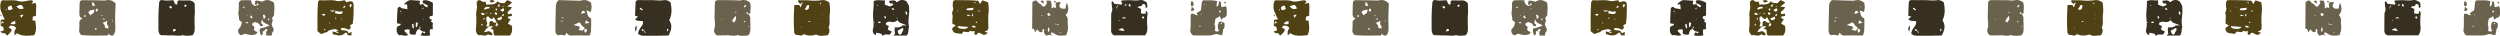 <svg xmlns="http://www.w3.org/2000/svg" viewBox="0 0 1510.868 21.638"><defs><style>.a{fill:#372f20;}.a,.b,.d{fill-rule:evenodd;}.b,.c{fill:#514216;}.d,.e{fill:#6a624c;}</style></defs><title>main_line</title><path class="a" d="M322.357,532.247a2.231,2.231,0,0,0-1.384-2.18,4.345,4.345,0,0,0-1.917-.607c-2.157.07-4.311.011-6.468-.006-.18,0-.366.231-.574.366-.056.318-.109.655-.185.984-.085.385.334.908-.273,1.119-1.732.054-1.277-1.693-2.2-2.581-2.193.09-4.2.416-6.251-.012-1.488-.315-2.154.321-2.269,1.8-.166,2.042-.329,4.086-.374,6.133-.076,3.2-.082,6.409-.057,9.609a6.548,6.548,0,0,0,.4,2.348,1.809,1.809,0,0,0,1.822,1.288c1.828-.039,3.658.177,5.483.115,2.379-.084,4.781.507,7.14-.185,1.915.723,3.839.242,5.636.154,1.594-1.594,1.487-3.517,1.428-5.314a64.454,64.454,0,0,1,.054-7.511C322.512,535.939,322.318,534.086,322.357,532.247ZM305.864,545l.031-.219.27.141Zm2.472-10.641a4.4,4.4,0,0,1-1.133-.444c-.186-.135-.177-.526-.256-.8.315-.059.675-.248.933-.152C308.494,533.186,308.713,533.667,308.336,534.358Zm.827,13.982c.1-1.265.287-1.569.962-1.62a.831.831,0,0,1,.576.259c.129.141.141.385.256.737C310.372,547.918,309.79,548.121,309.163,548.34Zm4.415-2c-.017-.067-.073-.174-.054-.191a.73.73,0,0,1,.22-.084c.019.07.076.174.05.2C313.746,546.315,313.654,546.318,313.578,546.343Zm3.172-13.031c-.191.085-.554-.213-.838-.343.185-.317.374-.638.59-1.007.473.245.748.389,1.021.535C317.273,532.781,317.065,533.166,316.75,533.312Z" transform="translate(-204.661 -529.218)"/><path class="b" d="M706.053,538.526a25.279,25.279,0,0,0-.135-7.671,5.84,5.84,0,0,0-5.3-1.44,36.761,36.761,0,0,1-7.483.028c-.689-.039-1.378-.028-2.07-.037a23.783,23.783,0,0,0-2.418,0c-.6.05-1.325-.391-1.87.424a8,8,0,0,0,1.234,1.567c.377.292.858.044.94-.555h.011a.163.163,0,0,1-.011-.042l.03.04a1.814,1.814,0,0,1,.633-.043c.144.037.239.254.354.386-.179.042-.393.166-.523.107a1.67,1.67,0,0,1-.464-.45l-.019,0a3.271,3.271,0,0,1,.239,1.229,7.283,7.283,0,0,1-.776,1.62c-.329-.72-.509-1.105-.672-1.457h-3.071c-.107,3-.27,5.844-.29,8.687-.017,2.621.062,5.256.245,7.871.042.545.793,1.53,1.116,1.493,1.429-.177,2.9,1.117,4.272-.152.534-.492,1.037-.073,1.563.141a9,9,0,0,0,5.318.076c.4-.079.928-.357,1.189-.2,2.2,1.316,4.472.377,6.581.47a3.892,3.892,0,0,0,1.082-3.965c-.09-.332-.368-.726-.267-.968C706.477,543.357,705.847,540.908,706.053,538.526Zm-17.292,7.249c-.056-.033-.062-.154-.087-.239.093-.045.186-.087.278-.132.043.141.085.284.127.425A.866.866,0,0,1,688.761,545.775Zm2.461-10.882a4.254,4.254,0,0,1-.062-.605c1.125-.245.5-2.531,2.609-1.873-.149.807-.272,1.474-.388,2.084C692.7,535.135,692.037,535.478,691.222,534.893Zm2.516,7.559a1.552,1.552,0,0,1-.568-.223c.135-.115.273-.329.408-.329a4.147,4.147,0,0,1,.923.231A2.79,2.79,0,0,1,693.738,542.452Zm6.218-9.072.112-.18.048.211Zm.658-1.544c-.146-.219-.3-.441-.442-.658.18-.1.358-.211.535-.318.084.169.163.338.244.512Zm.72,8.636a1.172,1.172,0,0,1-.073-.3c0-.02.143-.045.225-.067.022.1.045.191.067.289Zm.174-2.208-.329-.281c.073-.064.149-.169.217-.169s.14.116.211.18C701.573,538.084,701.539,538.172,701.508,538.264Zm2.666,1.547-.118-.29h.236Z" transform="translate(-204.661 -529.218)"/><path class="a" d="M897.616,536.06c-.118-.11-.379-.062-.571-.085a1.591,1.591,0,0,0-.022.321c.051.321.118.638.194,1.04-.382.057-.7.124-1.018.149-2.056.135-2.269-.129-1.881-2.23a2.005,2.005,0,0,0-.152-.683c-.624-.281-1.277-.574-1.969-.891.729-1.173,2.256-.132,2.722-1.479.2-.574.836-.7,1.454-.36s.647.866.563,1.47a2.011,2.011,0,0,0,.138.636c1.144-.25,1.144-.25.731-3.11-1.3-.993-2.711-1.884-4.4-1.547-2.4.478-4.772-.053-7.153.042-1.145.042-2.295.073-3.437.149-.191.017-.368.231-.551.355-.118.739,1.125,1.338.233,2.156-1.217-.126-2.432-.227-3.638-.382-.574-.07-1.125-.236-1.288-.936-.116-.5-.363-.844-1.15-.315.1,1.091.151,2.322.329,3.534a3.823,3.823,0,0,1-.27,2.669,2.773,2.773,0,0,0-.248,1.339c-.036,3.211-.065,6.425-.062,9.634a3.038,3.038,0,0,0,1.842,3.048h18.65c1.442-1.732,1.442-3.619,1.355-5.422a35.905,35.905,0,0,1,.085-7.19A1.966,1.966,0,0,0,897.616,536.06Zm-16.793,5.194a2.856,2.856,0,0,1,.542.14c-.1.118-.205.329-.267.318a1.808,1.808,0,0,1-.484-.256C880.682,541.383,880.758,541.248,880.823,541.254Zm-1.136-7.79c-.017.011-.04.023-.06.034a1.635,1.635,0,0,1,.026.545c-.031.127-.222.217-.343.324-.04-.189-.158-.414-.1-.557s.253-.216.413-.312c0-.031-.011-.062-.014-.1.023-.011.045-.017.068-.028a1.15,1.15,0,0,1,.014-.512c.065-.154.276-.25.419-.371.07.189.247.489.194.543a2.439,2.439,0,0,1-.627.34C879.681,533.4,879.687,533.436,879.687,533.464Zm.823,13.886c2.441-1.5,2.748-1.4,3.684.675C883.148,547.837,882.125,547.645,880.51,547.35Zm2.219-7.064c.782-.652,1.566-1.111,2.421,0Zm1.389-8.031c.478-.214.852-.377,1.224-.543.056.2.222.475.146.58C885.17,532.736,884.748,532.772,884.118,532.255Zm3.451,1.046a3.658,3.658,0,0,1-.838-.832c-.087-.163.2-.521.424-1.046a4.891,4.891,0,0,1,.847,1.13C888.061,532.733,887.729,533.045,887.569,533.3Zm8.051,7.129a.722.722,0,0,1-.7-.9c.025-.158.247-.293.5-.568a5.734,5.734,0,0,1,.754.933C896.205,539.968,895.8,540.441,895.62,540.43Z" transform="translate(-204.661 -529.218)"/><path class="b" d="M802,545.013a64.722,64.722,0,0,1-.02-7.131,22.186,22.186,0,0,0-.183-7.286q-1.814-.629-3.476-1.2c-.461.734-.837,1.336-1.414,2.25-.427-.852-.672-1.342-.976-1.946-1.518-.107-3.1-.267-4.687-.307-2.872-.078-5.74-.087-8.611-.109-1.606-.014-2.042.374-2.12,1.962a7.627,7.627,0,0,0,.1,2.7c.461,1.37-.835,2.441-.464,3.667.478,1.566.036,3.093.059,4.634,0,.45.056.9.09,1.378a9.553,9.553,0,0,1,.978.411,10.062,10.062,0,0,1,.881.616,7.966,7.966,0,0,1-.824.677c-1.367.824-1.471,1.187-.9,2.371a2.629,2.629,0,0,0,2.1,1.566c1.1.166,2.2.287,3.268.419.478-.565.911-1.068,1.173-1.378,1.136.141,2.021.282,2.916.352.61.051.666-1.178,1.667-.644.585.318,1.479.059,2.3.059-.543,1.668-.5,1.783.748,2.3.517-.537,1.034-1.08,1.352-1.409,1.718.2,2.731,1.862,4.4,1.069a8.238,8.238,0,0,0,1.291-1.049c-.771-.208-1.2-.32-2.031-.54C802.062,547.271,802.006,547.215,802,545.013Zm-8.406-14.665c.225.183.453.363.7.563-.205.166-.34.27-.475.379a7.63,7.63,0,0,1-.394-.691C793.4,530.548,793.528,530.433,793.589,530.348Zm-7.078,3.184c.071,0,.138.008.209.011-.034.138-.074.276-.105.41-.064-.059-.16-.112-.177-.179S786.486,533.613,786.511,533.532Zm-3.523,2.359c0-.076.149-.239.211-.228a3.4,3.4,0,0,1,.59.208,3.506,3.506,0,0,1-.582.242C783.151,536.127,782.988,535.972,782.988,535.891Zm3.13,10.722c-1.055-.123-2.385-.014-2.734-1.6,2.292.169,4.294.312,6.485.47C788.786,546.8,787.417,546.768,786.118,546.613Zm3.369-7.769c-.141-.009-.265-.279-.4-.428.149-.126.321-.385.439-.36a17.549,17.549,0,0,1,1.873.633A16.347,16.347,0,0,1,789.487,538.844Zm-.366-3.462c-.112,0-.306-.34-.309-.529s.18-.5.312-.511c1.127-.155,2.264-.256,4.038-.439-.346.734-.481,1.372-.683,1.395A26.657,26.657,0,0,1,789.121,535.382Zm3.56,3.386c-.028.171-.3.3-.455.45-.068-.276-.239-.574-.183-.821a4.333,4.333,0,0,1,.661-1.061A9.131,9.131,0,0,1,792.681,538.768Zm-.714,6.355c1.184-1.029,1.642.132,2.671.329C793.348,546.2,792.639,545.933,791.967,545.123Zm2.725-2c-.048.029-.38-.241-.363-.334a.711.711,0,0,1,.357-.475c.113-.051.324.123.633.261A4.025,4.025,0,0,1,794.692,543.126Zm1.937-7.038c-.3-.014-.607-.071-1.406-.175a7.7,7.7,0,0,1,1.308-.351c.109-.008.233.225.348.349C796.8,535.972,796.711,536.091,796.629,536.088Zm2.3,5.717c.025-.085.053-.166.081-.248.059.028.118.057.18.09C799.1,541.7,799.014,541.749,798.927,541.8Z" transform="translate(-204.661 -529.218)"/><path class="b" d="M514,544.853c-.9-.515-1.657-.948-2.407-1.375.618-1.015,1.13-1.848,1.653-2.7-.824-.3-1.878-.22-1.454-1.6.714-.092,1.474-.191,2.222-.284-.012-1.546-.057-1.676-1.08-1.293-1.164.427-1.451-.025-1.482-1.024.768-1.068,2.2-1.6,2.5-3.076-.83-.084-1.583-.166-2.832-.3,1.221-.945,2.047-1.589,2.942-2.281a4.493,4.493,0,0,0-3.032-1.527c-.807.675-1.085,1.994-2.4,1.738-1.072-.208-2.329.07-3.192-1.235-1.738,2.669-4.5,1.778-6.94,2.121-.11-.574-.211-1.111-.329-1.73-.591,0-1.041-.036-1.482.009-.661.073-.981-.453-1.462-.706a1.553,1.553,0,0,0-2.45,1.336c-.056,1.012.211,2.041.147,3.054a32.436,32.436,0,0,1-.552,3.287,1.429,1.429,0,0,0,0,.346,50.112,50.112,0,0,1-.04,8.858,3.967,3.967,0,0,0,1.609,4.077c1.726-.562,3.726,1.018,5.531-.52.18-.155.816.25,1.246.363a3.26,3.26,0,0,0,.981.14.775.775,0,0,0,.5-.4c.093-.174.135-.537.034-.621-.909-.771-1.679-1.9-3.186-1.21a7.192,7.192,0,0,1-1.761.3,7.293,7.293,0,0,1,3.113-3.358v-.079c-.526.028-1.046.057-1.594.088-.515-.982.843-1.736.081-2.827-.486-.7-.222-1.92-.287-2.781.642-.6,1.139-.691,1.612-.138.146.169.166.493.334.588a3.28,3.28,0,0,0,1.485.6c.3-.011.585-.627,1.041-1.161l1.791,3.161c.011,0,.019-.009.028-.012-.006.012-.009.026-.014.037.261.45.523.894.908,1.555-.424.3-.891.633-1.406,1-.146-.4-.315-.627-.264-.771.216-.6.5-1.189.762-1.788v-.009a.085.085,0,0,0-.014-.016,1.991,1.991,0,0,1-2.4-.391c-.914-.776-1.743-.447-1.962.649a12.225,12.225,0,0,0-.1,2.213c.042,0,.084-.008.127-.011-.043.031-.085.062-.127.09v.028c.557-.1,1.114-.214,1.676-.256.115-.008.253.273.385.425-.374.335-.748.664-1.364,1.209.774.214,1.269.354,1.764.492-.014,1.229-.127,2.472.728,3.546H512.8C514.407,548.829,514.253,546.83,514,544.853Zm-18.04-.034a3.087,3.087,0,0,1-.351-.8c-.017-.129.244-.3.458-.534a3.25,3.25,0,0,1,.276.877C496.345,544.51,496.092,544.665,495.957,544.819Zm1.055-3.712c-.093-.163-.3-.388-.25-.483a3.356,3.356,0,0,1,.587-.664c.124.281.326.54.267.638A2.328,2.328,0,0,1,497.012,541.107Zm.922-3.773a.2.2,0,0,1-.034.014.634.634,0,0,1-.073.047,1.31,1.31,0,0,1-1.853.732c-.273-.13-.357-.653-.509-.957,1.021-.874,1.516.965,2.362.225a.679.679,0,0,0,.04-.056c.022,0,.045,0,.067-.005.419-.149.838-.3,1.254-.448.014.116.028.234.043.349C498.8,537.266,498.367,537.3,497.934,537.334Zm1.207-2.866a10.521,10.521,0,0,1-1.578.543q-.211-.228-.419-.456a5.014,5.014,0,0,1,.841-.883,2.9,2.9,0,0,1,2.632-.036C500.566,534.707,499.627,534.215,499.141,534.468Zm2.007,3.3a1.944,1.944,0,0,1-.286-.562c.191-.084.385-.172.579-.256.059.2.121.411.183.619C501.458,537.643,501.19,537.814,501.148,537.769Zm1.3-3.655c-.05-.079-.157-.172-.14-.228.025-.076.146-.121.222-.177l.27.11Zm6.471-1.294c.05-.011.143.16.219.25-.2.085-.4.164-.593.245-.079-.084-.158-.171-.233-.253A3.605,3.605,0,0,1,508.921,532.82Zm-3.158-.565a8.254,8.254,0,0,1,.638-.711c.349,1.771.312,1.788-1.13,1.566C505.437,532.817,505.577,532.517,505.763,532.255Zm-1.133,2.053a2.62,2.62,0,0,1,.59.565c-.152.284-.205.543-.354.624-.315.163-.908-.514-.745-.877C504.191,534.46,504.531,534.257,504.63,534.308Zm.135,3.83a.977.977,0,0,1-1.131-.931.657.657,0,0,1,.366-.481.952.952,0,0,1,1.127.928C505.006,537.823,504.922,538.087,504.765,538.138Zm3.723.686a1.726,1.726,0,0,0-.461.143c-.023.057-.045.116-.065.172l-.084.039c.16,1.606.126,1.648-.807,1.983-1.125.4-1.451.309-2.073-.664.965-.444,1.924-.88,2.88-1.319,0-.053-.009-.09-.014-.143.056-.023.109-.042.163-.068a1.7,1.7,0,0,0,.143-.452c.062-.512.3-.8.832-.737a.344.344,0,0,1,.225.233C509.3,538.56,508.988,538.768,508.488,538.824Zm-.079-2.624c-.343.087-.846-.452-1.49-.835.677-.447,1.105-.768,1.569-1.012.152-.079.4.028.624.048C509.509,535.253,509.306,535.978,508.409,536.2Z" transform="translate(-204.661 -529.218)"/><path class="b" d="M503.716,529.98a2.753,2.753,0,0,0-3.15-.321C501.565,531.074,501.567,531.068,503.716,529.98Z" transform="translate(-204.661 -529.218)"/><path class="a" d="M609.967,530.8a4.726,4.726,0,0,0-4.063-1.49c-2.748.455-5.47-.051-8.2-.017-2.413.028-4.826-.028-7.239-.011a1.513,1.513,0,0,0-1.684,1.381c-.144,2.7-.217,5.41-.318,8.126.65.164,1.083.268,1.853.462-.787.674-1.274,1.088-1.828,1.563,1.325,1.583,3.307.683,4.756,1.361a4.07,4.07,0,0,1-.889,2.956c-.886,1.375-2.1,2.623-1.994,4.623a6.062,6.062,0,0,0,4.1,1.037c2.059,0,4.12.057,6.178.034,2.728-.025,5.459-.1,8.043-.155,1.726-3.183,2.508-6.144.419-9.2C610.6,538.47,610.833,535.573,609.967,530.8Zm-17.255,4.764c-.441-.323-.9-.624-1.31-.981-.118-.105-.087-.38-.124-.577.172-.022.4-.129.506-.056.481.351.925.748,1.381,1.13C593.013,535.241,592.861,535.4,592.712,535.562Zm1.327,12.73a2.76,2.76,0,0,1,.026-.627c0-.006-.006-.008-.009-.017a.184.184,0,0,1-.031-.022,1.8,1.8,0,0,0-.556.152c-.484.241-.805.14-.948-.391a.386.386,0,0,1,.05-.312c.394-.419.712-.231,1.013.143a3.806,3.806,0,0,0,.441.408.25.25,0,0,1,.045-.012.325.325,0,0,1,0,.051c.115.163.242.318.346.489.143.231.41.49.379.7C594.723,549.288,594.129,548.911,594.039,548.292Zm14.485-.925a5.832,5.832,0,0,1-.433.88c-.236.026-.475.054-.714.076.245-.048.484-.1.728-.146a5.412,5.412,0,0,1-.368-.931.7.7,0,0,1,.18-.571.559.559,0,0,1,.529.107A.7.7,0,0,1,608.524,547.367Z" transform="translate(-204.661 -529.218)"/><path class="a" d="M588.919,548.363c.649-1.457.368-2.349.59-3.78C588.258,545.8,588.176,546.636,588.919,548.363Z" transform="translate(-204.661 -529.218)"/><path class="b" d="M224.278,541.526c.081-.812.157-1.563.225-2.23.433-.129.652-.188.866-.258.306-.1.607-.2,1.175-.388-.461-2.554.487-5.152-.388-7.728-.843.211-1.51.377-2.466.61.481-.649.964-1.026.919-1.324a1.271,1.271,0,0,0-.927-.785,9.788,9.788,0,0,0-2.368.239c-1.792.346-3.662.782-5.388.239-3.057-.959-6.147-.25-9.2-.559a1.527,1.527,0,0,0-1.541,1.186,8.76,8.76,0,0,0,.2,5.672,11.192,11.192,0,0,1,.878,2.109,9.46,9.46,0,0,0,1.369,2.467c-.945.208-1.673.371-2.553.568v3.681c1.912-.076,1.541,1.38,1.946,2.474-.743.295-1.406.563-2.362.942,1.026.411,1.8,1.032,2.379.889,1.257-.315,1.091,1.532,2.266,1.158.889-1.015,2.143-1.858,2.452-3.422-.613-.436-1.144-.815-1.906-1.361.554-.436.978-1.046,1.35-1.015,1.231.11,2.561.222,3.205,1.589-1.175,1.769-1.175,1.769-.883,4.434.509-.582.914-1.048,1.319-1.513,3.248,2.208,6.791,1.581,10.45,1.308,1.752-2.891,1-5.871.728-8.774Zm-18.881,2.05c.169-.708.259-1.08.349-1.451.383.144.768.287,1.443.537C206.508,543.008,206.134,543.2,205.4,543.576Zm3.066-8.079a5.7,5.7,0,0,1-.414-.424c-.008-.014.169-.242.222-.228a3.562,3.562,0,0,1,.54.253C208.693,535.23,208.581,535.365,208.463,535.5Zm1.11-.717c-.427-.79-.188-1.392.76-1.9a5.843,5.843,0,0,1,1.192-.3c.267.666.543,1.35.838,2.081a5.457,5.457,0,0,0-1.088.391C210.605,535.472,210,535.576,209.573,534.78Zm3.676,9.1a12.219,12.219,0,0,1-2.078-.177c.419-1.634,1.785-1.192,2.612-1.893C214.129,543.4,214.022,543.815,213.249,543.88Zm3.371-7.435c.082-.048.161-.093.242-.138.037.138.071.273.107.411a.758.758,0,0,1-.275-.048C216.64,536.633,216.643,536.521,216.62,536.445Zm.822,3.591c-.172-.515-.307-.928-.487-1.474a.971.971,0,0,1,.422-.317,7.182,7.182,0,0,1,1.5-.121C218.263,538.942,218,539.294,217.442,540.036Zm-2.891-6.988c3.1-1.271,3.45-1.156,4.437,1.336C216.553,534.949,216.384,534.9,214.551,533.048Z" transform="translate(-204.661 -529.218)"/><path class="b" d="M205.53,538.444c-.012-.191-.217-.362-.338-.545-.1.188-.281.382-.275.571s.21.346.331.517C205.352,538.807,205.544,538.619,205.53,538.444Z" transform="translate(-204.661 -529.218)"/><path class="c" d="M418.341,531.985c-.05-1.569-.975-2.2-2.519-1.912a18.743,18.743,0,0,0-1.859.54c-.5-.5-.43-1.294-1.246-1.2-1.538.169-3.214.765-4.595.363-3.211-.939-6.414-.048-9.6-.442-1.046-.132-1.648.6-1.71,1.7-.121,2.165-.25,4.334-.278,6.5-.045,3.445-.014,6.89-.014,10.563.4.3.99.556,1.254,1,.554.939,1.423.25,2.07.556.632-1.029,2.08-.576,2.691-1.29,1.046-1.226,2.424-1.086,3.709-1.426a2.766,2.766,0,0,1,2.978,1.187,1.2,1.2,0,0,0-1.581.551c.583,0,1.165,0,1.75,0-.594.872-1.19.65-1.786.048a.183.183,0,0,0,.036-.045h-.084l.039.064c-.525-.171-1.051-.348-1.732-.573-.1.607-.171,1.026-.225,1.347.18.188.242.312.332.34,2.548.813,5.042,1.448,7.317-.77.43-.422,1.057.053,1.3.674.116.293.262.571.38.824H417.1v-2.106c-.661.324-1.159.571-1.842.908a1.843,1.843,0,0,0-1.851-1.723,9.365,9.365,0,0,1-1.363-.158c-.484-.149-1.2.166-1.423-.641.208-.273.413-.773.615-.768a8.923,8.923,0,0,1,4.278,1.156c.478-.506.863-.914,1.051-1.119.307-.8-.748-1.128-.07-1.817.43-.227.925-.489,1.341-.711.158-1.634.377-3.183.439-4.741C418.364,536.569,418.417,534.274,418.341,531.985Zm-19.434,5.984a19.227,19.227,0,0,1,2.014-.416c.07,0,.292.43.23.515-.188.272-.455.621-.734.66S399.83,538.458,398.907,537.969Zm1.946,9.668c-.141-.225-.278-.456-.416-.681.188-.073.388-.224.56-.191.1.017.16.31.255.509C401.126,547.39,400.988,547.513,400.853,547.637Zm2.981-4.114c-.079-.076-.225-.16-.222-.239a2.935,2.935,0,0,1,.135-.585c.146.1.41.231.4.281A2.159,2.159,0,0,1,403.834,543.523Zm3.816-3.012c-.138.048-.346-.123-.523-.2l.267-.461c.2.068.391.13.585.194C407.872,540.213,407.8,540.461,407.65,540.511Zm3.22.509c-.04-.152-.079-.3-.121-.45a3,3,0,0,1,.542-.017c.048.006.085.149.127.231C411.235,540.863,411.055,540.944,410.87,541.02Zm.253-3.571c-1,.382-1.642.3-4-.228.112-.52.228-1.04.34-1.561h-.036c-2.028.869-2.05.836-3.411-.163,1.363.068,2.39.113,3.411.163.014-.008.028-.011.042-.019a.028.028,0,0,1-.006.019h0c2.078.737,2.078.737,4.091.4C411.817,536.65,411.741,537.213,411.123,537.449Zm1.352-3.411c-.05.025-.393-.3-.365-.371a8.979,8.979,0,0,1,.576-1.03l.816.7A9.735,9.735,0,0,1,412.475,534.038Zm3.9-.158c-.281-.843-.577-1.268-.47-1.535.124-.315.6-.492.92-.728.14.289.43.6.391.857C417.152,532.826,416.84,533.132,416.373,533.88Z" transform="translate(-204.661 -529.218)"/><path class="d" d="M656.839,537.626c-.037.011-.074.028-.11.039,0-.019.014-.039.02-.059-.2.037-.425.124-.549.043a1.331,1.331,0,0,1-.472-.642c-.028-.067.312-.4.419-.371a1.376,1.376,0,0,1,.686.459c.073.09-.034.323-.084.511a.336.336,0,0,0,.061-.014.256.256,0,0,0,.029.034c.382-.135.773-.276,1.31-.467-.051-2.165.489-4.311-.233-6.319a5.456,5.456,0,0,0-5.239-1.431,11.151,11.151,0,0,1-3.032,0c-3.675-.109-7.356-.095-11.034-.092-1.167,0-1.837.525-1.884,1.563-.121,2.736-.13,5.478-.228,8.22-.09,2.486.72,4.943-.135,7.491a3.339,3.339,0,0,0,1.648,4.024c2-.02,4.164-.011,6.33-.073,2.022-.059,4.063.742,6.06-.166,2.134.759,4.291.433,6.361.217,1.375-1.193,1.338-2.762,1.389-4.224.073-2.039-.121-4.083-.093-6.125A3.423,3.423,0,0,0,656.839,537.626Zm-15.852,3.521c-.1-.028-.189-.054-.281-.079a2.729,2.729,0,0,1,.289-.439c.026-.031.172.045.265.073C641.167,540.851,641.077,541,640.987,541.147Zm7.289,1.617c-1.077-.335-1.232-.993-.695-1.809.456-.694,1.013-1.324,1.673-2.168C649.935,540.531,649.243,541.678,648.276,542.764Zm.961-5.824c-.123-.034-.208-.253-.306-.388.183-.073.371-.211.548-.191.1,0,.175.264.259.413C649.569,536.839,649.384,536.971,649.237,536.94Zm5.284,5.711c-.121-.157-.241-.318-.362-.475a2.859,2.859,0,0,1,.694-.284c.054-.011.166.335.25.515C654.907,542.491,654.715,542.57,654.521,542.651Zm1.016-9.85c-.239.334-.5.652-.751.975-.217-.194-.428-.391-.644-.585.275-.284.54-.582.832-.849.059-.056.211-.008.608-.008C655.562,532.6,655.587,532.736,655.537,532.8Zm1.611,12.789c-.076-.079-.222-.169-.211-.228a2.721,2.721,0,0,1,.2-.531c.121.115.352.25.335.34C657.449,545.325,657.263,545.452,657.148,545.59Z" transform="translate(-204.661 -529.218)"/><path class="d" d="M274.268,539.122c.05-2.626.194-5.247.289-7.66a5.6,5.6,0,0,0-5.784-2.058,10.723,10.723,0,0,1-2.334.1c-4-.147-8.017-.138-12.027-.155a1.523,1.523,0,0,0-1.583,1.473c-.1,2.275-.177,4.556-.2,6.834a3.462,3.462,0,0,0,.38,1.645c.228.41.739.663,1.473,1.279-1.76.56-1.96,1.685-1.844,3.06a32.473,32.473,0,0,1-.116,3.422,3.465,3.465,0,0,0,1.364,3.327c5.295.526,10.59.284,15.784.292.245-.528.388-.838.54-1.17a2.475,2.475,0,0,0,2.807,1.1c1.392-1.577,1.406-3.605,1.335-5.672C274.279,543,274.228,541.06,274.268,539.122Zm-18.408.422c-.16-.228-.439-.453-.444-.689-.009-.18.329-.374.632-.678.231.394.521.678.464.858C256.451,539.249,256.093,539.378,255.86,539.544Zm5.478-2.742a11.487,11.487,0,0,1-2.061,1.62c-.577-.788-.895-1.223-1.252-1.707.372-.447.588-.962.951-1.1a20.156,20.156,0,0,1,2.626-.613C261.512,535.748,261.628,536.434,261.338,536.8Zm-.827-3.962c-.076-.827-.132-1.465-.211-2.3,1.415.11,1.184,1.347,1.921,2.138C261.563,532.739,261.09,532.784,260.511,532.84Zm2.208,14.547c-.223-.191-.6-.363-.63-.585s.264-.509.427-.788c.245.208.54.352.523.462A4.193,4.193,0,0,1,262.719,547.387Zm.63-11.24a.661.661,0,0,1-.6-.087c-.594-.481-.155-.954.081-1.409.04-.079.163-.11.492-.312.147.2.223.281.276.374A1.012,1.012,0,0,1,263.349,536.147Zm2.514,2.511c-.023-.028.12-.256.151-.25a5.766,5.766,0,0,1,.653.253c-.166.126-.3.315-.43.309S265.964,538.787,265.863,538.658Zm1.805,1.817c.146.019.267.244.4.376-.194.082-.4.254-.579.228a5.974,5.974,0,0,1-1.15-.5A8,8,0,0,1,267.668,540.475Zm2.444,6.223c-.777-.928-2.2.118-2.031-1.657.051-.562-.767-1.206-1.319-2.005l2.731-1.248c-.034,1.181-.678,2.185.481,2.927C270.227,544.876,270.061,545.691,270.112,546.7Zm2.3-5.723c.14.425.278.841.416,1.254C272.226,541.923,272.226,541.923,272.415,540.975Z" transform="translate(-204.661 -529.218)"/><path class="d" d="M561.557,540.106c-2.112-.736-1.732-2.7-2.522-4.637l2.657.976a16.439,16.439,0,0,0,.47-2.624,22.481,22.481,0,0,0-.287-2.955c-2.407-1.586-3.012-1.769-5.163-1.507a12.679,12.679,0,0,1-1.67.3c-4.241-.107-8.479-.259-12.714-.391-.455.492-1.006.852-1.189,1.341a8.437,8.437,0,0,0-.543,2.641q-.215,7.039-.3,14.088c-.014,1.274.216,2.545,1.639,3.178a11.937,11.937,0,0,1,2.017-.245,11.263,11.263,0,0,1,2.022.45c.39-.63.736-1.187,1.119-1.794a2.835,2.835,0,0,0,2.936,1.752c3.526-.1,7.058-.031,10.992-.031a12.819,12.819,0,0,0,.8-2.745c.132-2.289.1-4.592.1-6.892C561.926,540.7,561.765,540.179,561.557,540.106ZM559.293,533a2.874,2.874,0,0,1,.408.265c-.056.084-.109.166-.166.247l-.447-.318C559.159,533.127,559.26,532.986,559.293,533Zm-15.258,9.466c-.062-.194-.225-.445-.154-.56.089-.154.359-.205.554-.3.05.214.1.428.157.639C544.406,542.314,544.218,542.387,544.035,542.463Zm.869-2.137a6.171,6.171,0,0,1-.793-.338c.076-.076.146-.2.225-.208.264-.028.529-.011.906-.011A3.3,3.3,0,0,1,544.9,540.326Zm11.4-4.027a.886.886,0,0,1,1.392-.315c.309.2.47.618.7.939-.393.115-.781.245-1.181.346-.315.084-.635.138-1.355.29A12.247,12.247,0,0,1,556.307,536.3Zm2.123,12.648c-1.009-.68-.433-1.586-.52-2.362-.034-.011-.07-.017-.1-.028-.318.357-.647.726-1.088,1.232-.65-.124-1.485-.29-2.554-.5a5.577,5.577,0,0,0,.723-.8.891.891,0,0,0-.562-1.356,30.374,30.374,0,0,0-3.105-.77c1.538-.715,2.508-1.17,3.526-1.645,1.145.691,1.4,2.421,2.925,2.874.126.039.09.627.126.959,0,0,0,0,.009,0,.028-.036.062-.07.09-.107a1.163,1.163,0,0,1,.014.135l1.409.4C559.372,547.853,559.279,548.582,558.43,548.947Zm-.045-5.388c.11-.711.191-1.217.329-2.125,1.007.683,1.53,1.034,2.241,1.518C560.044,543.169,559.341,543.335,558.385,543.559Z" transform="translate(-204.661 -529.218)"/><path class="a" d="M466.315,546.934a9.564,9.564,0,0,1-.118-3c.385-1.316-.914-1.238-1.237-1.89.289-.2.554-.385.784-.543-.559-.537-1.453-.992-1.541-1.572-.174-1.11,1.094-.855,1.724-1.226.09-.053.169-.129.332-.253v-7.6c-1.777-.855-3.45-1.783-5.5-1.42-.816.144-.9.647-.284,1.7.019-.017.039-.037.059-.054a.481.481,0,0,1-.026.073c.8.388,1.6.765,2.388,1.165.385.2.363.447-.065,1.389-1.813-.942-1.92-1.007-2.438-1.969-.073-.135.048-.371.115-.585-.011,0-.019-.008-.03-.011l0-.008c-.146.129-.3.264-.445.407-.447.428-.984.72-1.521.3-.571-.45-.149-1.016.006-1.541.05-.166-.107-.391-.183-.639-1.687-.118-3.394-.242-5.1-.363-1.749-.121-2.835,1.125-4.086,2.017-.1.07-.023.45.053.652.023.065.377.1.475.023.515-.408.945-.155,1.038.3a17.758,17.758,0,0,1,.158,2.587c-1.544-.655-3.071-.127-4.261-1.35-.506-.52-1.617.183-1.687,1.133-.194,2.6-.3,5.219-.366,7.829-.019.869.462,1.108,1.66,1.08a4.618,4.618,0,0,1,.63.062c-.045.219-.012.526-.147.638a2.851,2.851,0,0,1-1.1.658,1.29,1.29,0,0,0-1.111,1.133c-.239,1.631-.261,3.229,1.429,4.491,1.594-.526,3.346.861,5.413-.183-.88-.928-1.623-1.712-2.421-2.556.407-.3.655-.618.945-.666a4.181,4.181,0,0,1,1.954-.082c.922.318.183,1.173.318,1.772a6.784,6.784,0,0,0,.427,1.029c.526.1,1.066.242,1.617.295a14.9,14.9,0,0,0,1.547.014c.8-2.671.8-2.68,2.339-3.534-.028-.034-.056-.065-.084-.1.053-.006.07-.022.118-.025.082-.431.169-.872.3-1.564.5.956.562,1.471-.3,1.564-.006.036-.014.073-.02.112,0,0-.011,0-.014.009.881.987,1.8,1.906,3.333,1.687a2.182,2.182,0,0,1,.27.8.822.822,0,0,1-.543.2,10.593,10.593,0,0,1-1.215-.661c-.38.664-.706,1.24-1.063,1.87a14.017,14.017,0,0,0,5.725.056c-.059-1.307-.514-2.564.183-3.745C465.2,546.861,465.632,546.889,466.315,546.934Zm-19.091-9.553a.782.782,0,0,1-.264.057c.008-.113.019-.225.031-.338.084.031.171.065.256.093C447.241,537.26,447.258,537.364,447.224,537.381Zm-.363-1.085c-.174-.082-.348-.158-.52-.239a2.478,2.478,0,0,1,.638-.363c.107-.025.27.2.408.309C447.21,536.1,447.036,536.2,446.861,536.3Zm7.227,9.806a10.12,10.12,0,0,1-.464-1.949c-.016-.16.431-.366.838-.7.152,1.066.27,1.929.405,2.888C454.437,546.22,454.119,546.206,454.088,546.1Zm2.489-.515c-.216-.039-.433-.079-.647-.115v-2.528c.284-.1.551-.279.667-.208.261.157.655.478.621.666A19.038,19.038,0,0,1,456.577,545.587Zm4.038-4.733a.829.829,0,0,1-.309.054c.022-.138.045-.273.067-.411.1.037.194.076.29.115C460.649,540.7,460.663,540.826,460.615,540.854Zm-.624-6.136c-.034.023-.177-.118-.27-.18.2-.241.391-.483.605-.753.16.149.278.258.4.365C460.483,534.344,460.247,534.544,459.991,534.718Z" transform="translate(-204.661 -529.218)"/><path class="a" d="M754.069,534.291c-.071-.65.143-1.313-.27-1.94-.552-.833-.864-2.014-1.623-2.481a4.214,4.214,0,0,0-4.544.043c-.194.115-.321.351-.52.447s-.566.16-.628.076c-1.24-1.679-2.845-.583-4.3-.861-.253,1.308.213,1.814,1.237,1.718.762-.07,1.094.152.964,1.013-.658.275-1.369.57-2.03.849-1-.388-1.929-.754-2.967-1.153.037-.81.074-1.648.116-2.587-2.3.287-4.48-.6-6.87.472.261,3.158-.512,6.251-.329,9.474.138,2.461.6,4.977-.068,7.491a3.068,3.068,0,0,0,.644,2.928,4.569,4.569,0,0,0,1.055.613c.14-.655.225-1.06.295-1.406a27.339,27.339,0,0,1,3.093.68c.414.141.363,1.449,1,.973,1.347-1.018,2.851-.343,4.125-.568.433-.655.751-1.13,1.176-1.771-.47-.214-.867-.377-1.243-.574-1.35-.7-1.342-.706-.675-2.379.062-.155-.04-.377-.065-.56-.889-.25-1.957-.312-1.516-1.723a3.816,3.816,0,0,1,3.136-.639,3.8,3.8,0,0,0,3.88-1.144c.827,2.294,3.33,1.895,5.4,3.366-1.308,0-2.225-.279-2.584.048-1.294,1.178-2.824,1.164-4.528,1.04a18.549,18.549,0,0,0-.09,1.867c.037.681.191,1.347.25,2.025.04.467-1.088.4-.672,1.066H752.6c1.5-1.747.779-3.659,1.468-5.231C753.059,541.749,754.465,538.025,754.069,534.291Zm-20.888,8.743c-.085-.048-.169-.1-.254-.149.1-.149.194-.3.29-.448.076.059.225.155.217.175A3.162,3.162,0,0,1,733.181,543.034Zm1.453-10.65c.079-.064.175-.185.239-.177a3.369,3.369,0,0,1,.543.2c-.146.1-.287.267-.438.281C734.873,532.694,734.75,532.491,734.634,532.384Zm1.842,10.759a8.733,8.733,0,0,1-1.274-.163c.276-.821.864-.711,1.384-.663.118.011.309.314.292.461A.548.548,0,0,1,736.476,543.143Zm3.279-2.815c-.157.057-.543-.075-.551-.149a5.508,5.508,0,0,1,.028-1.175c0-.056.177-.1.273-.146a1.892,1.892,0,0,1,.374.455C740.02,539.662,740.405,540.1,739.755,540.328Zm1.985-5.66c-.028,0-.053-.13-.075-.2a.71.71,0,0,1,.267-.056c.031,0,.053.121.081.185A.95.95,0,0,1,741.74,534.668Zm2.669,3.492c-.056-.064-.112-.123-.166-.185.082-.031.169-.1.242-.087s.115.109.169.168C744.572,538.093,744.491,538.124,744.409,538.16Zm-.157-3.042a2.637,2.637,0,0,1-.681-.58c-.022-.025.236-.427.357-.424a1.6,1.6,0,0,1,.807.284c.144.1.18.362.374.8C744.648,535.16,744.415,535.208,744.252,535.118Zm2.685,5.236a3.406,3.406,0,0,1-.582-.231c.079-.076.174-.236.231-.225a3.353,3.353,0,0,1,.59.234C747.092,540.213,747,540.365,746.937,540.354Zm3.51,7.384c-.332.557-.836.97-.9,1.716-.026.258-.616.658-.937.646a1.436,1.436,0,0,1-.989-.68,7.558,7.558,0,0,1-.526-1.642c1.006-.563,1.948-1.1,2.9-1.62.07-.037.208.045.5.109C750.489,546.737,750.672,547.359,750.447,547.738Zm2.258-9.344a7.265,7.265,0,0,1-.819-1.285c-.087-.248.085-.585.214-1.28a6.709,6.709,0,0,1,.849,1.356C753.031,537.449,752.84,537.8,752.705,538.394Z" transform="translate(-204.661 -529.218)"/><path class="d" d="M941.153,539.572c.247-.1.4-.447.635-.731.329.815.608,1.5.962,2.373.588-.559.934-1.178,1.372-1.254,1.876-.329,1.974-1.651,1.941-3.1-.012-.459-.023-.917-.04-1.378-.084-2.686-.228-2.782-2.913-1.879-.936-1.029.056-2.8-1.361-3.74-.962.981-.1,2.708-1.811,3.375a14.711,14.711,0,0,1,.014-1.7,11.456,11.456,0,0,1,.4-1.49c-2.663-1-5.211-.5-7.7-.653-1.085-.07-1.578.554-1.713,1.721-.168,1.471-.334,2.939-.492,4.325-1.018.678-1.856,1.235-2.691,1.786.29.413.523.748.768,1.1-1.524.512-2.643-1.713-4.2-.506-.262,2.93.112,5.877-.248,8.815a3.792,3.792,0,0,0,1.654,3.98c2.812.016,6,.073,9.181.033a9.576,9.576,0,0,0,3.009-.444,4.7,4.7,0,0,1,3.605-.045,7.948,7.948,0,0,0,1.755.29c.166-.8.309-1.449.436-2.1.1-.534.014-1.237.323-1.58,1-1.108.59-2.34.678-3.451a3.641,3.641,0,0,0-3.364-.852c-.728,1.806-1.136,3.586.073,5.4-1,.512-1.816.633-2.463-.073,0-1.147.3-2.283-.073-3.132-.5-1.145.146-2,.149-2.973C939.049,540.163,940.143,539.983,941.153,539.572Zm.627-4.089.765.636c-.265.32-.45.545-.633.776-.177-.214-.484-.413-.492-.63C941.406,536.012,941.648,535.748,941.78,535.483ZM929.834,545.6c-.1-.18-.292-.366-.287-.543.009-.157.222-.309.349-.461.1.163.3.34.284.486C930.16,545.269,929.955,545.435,929.834,545.6Zm.551-7.34c-.084-.076-.166-.149-.242-.216a3.9,3.9,0,0,1,.524-.248c.045-.014.14.141.21.22C930.706,538.107,930.532,538.191,930.385,538.264Zm1.252,3.333c-.037,0-.059-.135-.088-.208.093-.031.192-.062.287-.1.028.081.054.16.082.242A1.1,1.1,0,0,1,931.637,541.6Zm1.24-9.258a2.844,2.844,0,0,1-.326-.385c-.029-.045.067-.166.1-.245.118.13.233.265.348.4C932.961,532.182,932.919,532.261,932.877,532.339Zm9.451,11.041a.71.71,0,0,1,.563-.211c.106.014.18.289.323.551-.29.07-.551.138-.816.2C942.368,543.734,942.249,543.478,942.328,543.38Z" transform="translate(-204.661 -529.218)"/><path class="d" d="M924.95,533.1v0c.011-.017-.034.059-.034.059a.181.181,0,0,1,.019.025.239.239,0,0,0,.009-.045c.467-.427,1.322-.6,1.083-1.493-.186-.695-.144-1.628-1.5-1.7.059,1.125-.709,2.193.436,3.133Z" transform="translate(-204.661 -529.218)"/><path class="d" d="M926.237,535.405c.453-.512.045-.976-.458-1.339a6,6,0,0,1-.844-.883c-.146.815-.286,1.625-.483,2.775C925.31,535.714,925.953,535.719,926.237,535.405Z" transform="translate(-204.661 -529.218)"/><path class="d" d="M945.587,531.136c.04-.017.017-.163.031-.312a3.708,3.708,0,0,0-.694-.563c-.127-.064-.363.09-.546.146a6.6,6.6,0,0,0,.647.92C945.084,531.389,945.4,531.223,945.587,531.136Z" transform="translate(-204.661 -529.218)"/><path class="e" d="M370.322,538.093c-.014-2.48.5-4.994-.227-7.376-2.16-1.409-4.263-2.1-6.541-.653-.464.29-.748.121-1.2-.028a14.334,14.334,0,0,0-2.671-.489c-.2-.025-.419.132-.771.261-.09.675-.188,1.415-.292,2.185.542.04.869.065,1.184.085,0-.031.022-.048.028-.085.017.031.039.054.056.082-.169-.652.216-.827.709-.664a.92.92,0,0,1,.253.816c-.36.4-.712.261-.962-.152,0,0,0,.006,0,.011a.726.726,0,0,1-.084-.008.8.8,0,0,1-1.21.61,3.307,3.307,0,0,1-2.126-3.324c-1.718,0-3.442-.025-5.163.006a2.086,2.086,0,0,0-2.328,2.325,25.737,25.737,0,0,1-.208,4.612c-.321,1.516.472,3.074.326,4.66-.017.213.281.5.492.686.484.425,1,.813,1.238,1a12.9,12.9,0,0,1-.67,2.5,13.949,13.949,0,0,1-1.448,1.8,1.044,1.044,0,0,0-.124.66,3,3,0,0,0,1.761,2.964c.666-.292,1.479-.644,2.322-1.012,2.829.875,4.415,1.032,6.356.439.464-.144.818-.653,1.209-.987-.242-.346-.337-.63-.5-.678-1.122-.349-1.9-.861-1.372-2.222.284-.739-.253-.936-.765-1.259a1.1,1.1,0,0,1-.3-1.592c.43-.222.936-.486,1.448-.754,1.094.467,2.432.521,2.913,1.983.1.312.751.489,1.178.641a.656.656,0,0,0,.58-.253c.121-.245.216-.731.095-.827-.444-.348-1.06-.554-.981-1.254a19.108,19.108,0,0,1,.478-2.072c.5,2.75,2.9,2.727,4.558,3.875-1.15.472-2,.894-2.9,1.169-.922.287-1.887.428-2.821.63-.683,1.508.155,2.694.535,4.39.551-.534.917-.751,1.082-1.071.282-.54-.48-1.39.487-1.769l-.034.107a1.94,1.94,0,0,0,.338.042c-.082-.04-.164-.082-.245-.121.484-.411.953-.844,1.465-1.215a.655.655,0,0,1,.607.09.614.614,0,0,1,.158.562,13.232,13.232,0,0,1-.8,1.257l-.152-.075a.7.7,0,0,1,.09.168l.09-.081c.05.646.1,1.3.152,2h3.222c.222-.824.208-1.746.661-2.232.824-.895.54-1.657.169-2.512a6.454,6.454,0,0,1-.8-1.839c-.093-1.265,1.254-2.5.115-3.858-.054-.065.346-.492.517-.759C369.785,539.024,370.325,538.557,370.322,538.093Zm-18.315-3.965a2.666,2.666,0,0,1-.509-.63c.225-.183.363-.3.5-.411.191.3.382.6.576.895C352.384,534.038,352.117,534.2,352.007,534.128Zm4.047,2.806.09.236-.2,0Zm-1.912,1.468.261.118c-.126.093-.256.183-.382.276-.042-.082-.144-.186-.121-.239C353.937,538.481,354.057,538.45,354.142,538.4Zm-.788,4.812c-.143-.017-.258-.27-.388-.414a8.024,8.024,0,0,1,1.21-.289c.1-.012.233.3.525.689A9.2,9.2,0,0,1,353.354,543.214Zm3.392-2.911c-.672-.1-.827-.619-.813-1.192.006-.172.189-.34.3-.52.107,0,.29-.037.313.008a14.565,14.565,0,0,1,.7,1.423C357.255,540.047,356.9,540.326,356.746,540.3Zm3.757-5.54c-.062.031-.183-.05-.279-.078.062-.147.113-.411.186-.417a1.272,1.272,0,0,1,.486.172A2.6,2.6,0,0,1,360.5,534.763Zm3.577,6.105c-.225-1.11-.372-1.842-.518-2.556.872-.512,1.077.118,1.328.571C365.325,539.662,364.8,540.073,364.08,540.868Zm2.845.6-.444-.663.754-.5c.1.18.194.36.334.619C367.364,541.1,367.142,541.282,366.925,541.467Z" transform="translate(-204.661 -529.218)"/><path class="e" d="M364.246,548.1q.514.245,1.029.5C365.07,548.152,364.656,548.132,364.246,548.1Z" transform="translate(-204.661 -529.218)"/><path class="d" d="M843.093,530.658a.184.184,0,0,0,.042,0c.017-.028.034-.056.051-.087Z" transform="translate(-204.661 -529.218)"/><path class="d" d="M849.772,539.867a5.082,5.082,0,0,0-1.131-1.482,7.791,7.791,0,0,0,1.344-2.128,6.77,6.77,0,0,0-.708-5.357s-.723,3.529-.731,3.557c-.543,0-1.094.039-1.64-.006a1.839,1.839,0,0,1-1.836-2.525c.121-.509.8-.891.366-1.521l-2.3.25a2.061,2.061,0,0,0-.363,2.115c.4.9-.092,1.453-.936.992-.948-.517-1.074.838-1.755.36a7.048,7.048,0,0,0-.618-4.536H837c.2.661.349,1.156.458,1.522L836,533.132c-1.934.518-1.968-1.8-3.222-1.8-.225,0-.487-.335-.667-.562-1.246-1.572-1.718-1.629-3.535-.383.456-.056.911-.107,1.37-.163,0,.059.008.115.014.172H828.58q-.068,7.382-.132,14.763c0,.554-.177,1.443.447,1.482,1.383.093.675,1.563,1.53,1.963.306-.535.613-1.066.939-1.637,1.035.782,1.6,2.258,3.206,1.5.09-.568.18-1.156.272-1.769,1.533.394.554,1.327.732,1.952a9.425,9.425,0,0,0,.984,1.892,2.282,2.282,0,0,0,.585.127c.784-.163,1.563-.338,2.342-.515h0c.028.1.031.276.087.295a4.227,4.227,0,0,0,.821.209c.062.011.144-.141.217-.214-.242-.146-.481-.3-.734-.428-.079-.033-.2.028-.309.048.25-.475.5-.948.762-1.431,3.841,2.384,3.841,2.384,8.72,1.842.247-.734.571-1.561.8-2.416.52-1.923.037-3.866.065-5.8A7.222,7.222,0,0,0,849.772,539.867Zm-15.633-.987c-.059,0-.118-.138-.177-.211.183-.076.363-.149.546-.219.076.121.152.245.23.366A4.383,4.383,0,0,1,834.139,538.88Zm4.435,9.752c-1.164-1.124-.52-2.114-.118-3.093A3.866,3.866,0,0,1,838.574,548.632Zm-.245-8.4c0-.031.147-.057.225-.088a1.017,1.017,0,0,1,.065.307c0,.034-.141.056-.216.087A1.006,1.006,0,0,1,838.329,540.236Zm-.081-1.437a1.3,1.3,0,0,1-.619-.959c-.028-.54.83-.965,1.209-.63a5.159,5.159,0,0,1,.723,1.24C838.951,538.633,838.509,538.92,838.248,538.8Zm4.555,5.416-.388.112c.006-.028.014-.056.023-.084a5.883,5.883,0,0,1-.369-.664c.2-.048.4-.1.6-.143-.076.267-.152.537-.228.807.014.02.02.039.034.056a.6.6,0,0,1,.331-.084c.484-.141,1.046-.307,1.966-.571C843.973,544.622,843.315,544.212,842.8,544.215Zm2.933,5.087c-.16-.017-.306-.172-.455-.267.062-.088.132-.251.185-.245a3.123,3.123,0,0,1,.563.157C845.925,549.077,845.818,549.313,845.736,549.3Z" transform="translate(-204.661 -529.218)"/><path class="d" d="M835.366,529.952c-.45-.65-1.066-.509-1.809.141.484.4.931.764,1.645,1.358C835.3,530.711,835.531,530.194,835.366,529.952Z" transform="translate(-204.661 -529.218)"/><path class="d" d="M841.7,529.73a.923.923,0,0,0-.076.3c.065.559.478.644.928.633a2.985,2.985,0,0,0,.492-.074,1.229,1.229,0,0,0-.326-.433A7.339,7.339,0,0,0,841.7,529.73Z" transform="translate(-204.661 -529.218)"/><path class="d" d="M843.087,530.663l.1-.1c-.048,0-.1.011-.141.019A.682.682,0,0,0,843.087,530.663Z" transform="translate(-204.661 -529.218)"/><path class="a" d="M1091.818,532.247a2.23,2.23,0,0,0-1.383-2.18,4.348,4.348,0,0,0-1.918-.607c-2.157.07-4.311.011-6.468-.006-.18,0-.365.231-.573.366-.057.318-.11.655-.186.984-.084.385.335.908-.273,1.119-1.732.054-1.277-1.693-2.2-2.581-2.194.09-4.2.416-6.252-.012-1.487-.315-2.154.321-2.269,1.8-.166,2.042-.329,4.086-.374,6.133-.076,3.2-.082,6.409-.056,9.609a6.547,6.547,0,0,0,.4,2.348,1.809,1.809,0,0,0,1.822,1.288c1.828-.039,3.659.177,5.484.115,2.379-.084,4.78.507,7.14-.185,1.915.723,3.838.242,5.635.154,1.594-1.594,1.488-3.517,1.429-5.314a64.235,64.235,0,0,1,.053-7.511C1091.973,535.939,1091.779,534.086,1091.818,532.247ZM1075.326,545l.03-.219.27.141Zm2.471-10.641a4.4,4.4,0,0,1-1.133-.444c-.185-.135-.177-.526-.256-.8.315-.059.675-.248.934-.152C1077.955,533.186,1078.174,533.667,1077.8,534.358Zm.827,13.982c.1-1.265.287-1.569.962-1.62a.831.831,0,0,1,.576.259c.13.141.141.385.256.737C1079.833,547.918,1079.251,548.121,1078.624,548.34Zm4.415-2c-.017-.067-.073-.174-.053-.191a.714.714,0,0,1,.219-.084c.02.07.076.174.051.2C1083.208,546.315,1083.115,546.318,1083.039,546.343Zm3.172-13.031c-.191.085-.554-.213-.838-.343l.591-1.007c.472.245.748.389,1.02.535C1086.734,532.781,1086.526,533.166,1086.211,533.312Z" transform="translate(-204.661 -529.218)"/><path class="b" d="M1475.514,538.526a25.247,25.247,0,0,0-.135-7.671,5.84,5.84,0,0,0-5.3-1.44,36.761,36.761,0,0,1-7.483.028c-.689-.039-1.378-.028-2.069-.037a23.8,23.8,0,0,0-2.419,0c-.6.05-1.324-.391-1.87.424a8,8,0,0,0,1.235,1.567c.376.292.857.044.939-.555h.011a.217.217,0,0,1-.011-.042l.031.04a1.807,1.807,0,0,1,.632-.043c.144.037.24.254.355.386-.18.042-.394.166-.523.107a1.644,1.644,0,0,1-.464-.45l-.02,0a3.251,3.251,0,0,1,.239,1.229,7.238,7.238,0,0,1-.776,1.62c-.329-.72-.509-1.105-.672-1.457h-3.071c-.107,3-.27,5.844-.29,8.687-.016,2.621.062,5.256.245,7.871.042.545.793,1.53,1.117,1.493,1.428-.177,2.9,1.117,4.271-.152.534-.492,1.038-.073,1.564.141a9,9,0,0,0,5.317.076c.4-.079.928-.357,1.19-.2,2.2,1.316,4.471.377,6.58.47a3.9,3.9,0,0,0,1.083-3.965c-.09-.332-.369-.726-.268-.968C1475.938,543.357,1475.309,540.908,1475.514,538.526Zm-17.292,7.249c-.056-.033-.061-.154-.087-.239l.279-.132.126.425A.874.874,0,0,1,1458.222,545.775Zm2.461-10.882a4.593,4.593,0,0,1-.062-.605c1.125-.245.5-2.531,2.61-1.873-.149.807-.273,1.474-.388,2.084C1462.165,535.135,1461.5,535.478,1460.683,534.893Zm2.517,7.559a1.539,1.539,0,0,1-.568-.223c.135-.115.273-.329.407-.329a4.134,4.134,0,0,1,.923.231A2.787,2.787,0,0,1,1463.2,542.452Zm6.217-9.072.113-.18.048.211Zm.658-1.544c-.146-.219-.3-.441-.441-.658.18-.1.357-.211.534-.318.084.169.163.338.245.512Zm.72,8.636a1.172,1.172,0,0,1-.073-.3c0-.02.143-.045.225-.067.023.1.045.191.068.289Zm.175-2.208c-.113-.1-.22-.188-.329-.281.073-.064.149-.169.216-.169s.141.116.211.18C1471.034,538.084,1471,538.172,1470.97,538.264Zm2.665,1.547-.118-.29h.237Z" transform="translate(-204.661 -529.218)"/><path class="a" d="M1667.078,536.06c-.118-.11-.38-.062-.571-.085a1.523,1.523,0,0,0-.023.321c.051.321.118.638.194,1.04-.382.057-.7.124-1.018.149-2.055.135-2.269-.129-1.881-2.23a1.982,1.982,0,0,0-.152-.683c-.624-.281-1.277-.574-1.968-.891.728-1.173,2.255-.132,2.722-1.479.2-.574.835-.7,1.454-.36s.646.866.562,1.47a2.039,2.039,0,0,0,.138.636c1.144-.25,1.144-.25.731-3.11-1.3-.993-2.711-1.884-4.395-1.547-2.4.478-4.772-.053-7.154.042-1.145.042-2.3.073-3.437.149-.191.017-.368.231-.551.355-.118.739,1.125,1.338.234,2.156-1.218-.126-2.433-.227-3.639-.382-.574-.07-1.125-.236-1.288-.936-.115-.5-.363-.844-1.15-.315.1,1.091.152,2.322.329,3.534a3.818,3.818,0,0,1-.27,2.669,2.784,2.784,0,0,0-.248,1.339c-.036,3.211-.064,6.425-.061,9.634a3.035,3.035,0,0,0,1.842,3.048h18.649c1.443-1.732,1.443-3.619,1.356-5.422a35.906,35.906,0,0,1,.084-7.19A1.965,1.965,0,0,0,1667.078,536.06Zm-16.794,5.194a2.884,2.884,0,0,1,.543.14c-.1.118-.206.329-.268.318a1.787,1.787,0,0,1-.483-.256C1650.143,541.383,1650.219,541.248,1650.284,541.254Zm-1.136-7.79c-.017.011-.04.023-.059.034a1.634,1.634,0,0,1,.025.545c-.031.127-.222.217-.343.324-.039-.189-.157-.414-.1-.557s.254-.216.414-.312a.923.923,0,0,1-.014-.1c.022-.011.045-.017.067-.028a1.15,1.15,0,0,1,.014-.512c.065-.154.276-.25.419-.371.071.189.248.489.194.543a2.407,2.407,0,0,1-.627.34C1649.142,533.4,1649.148,533.436,1649.148,533.464Zm.824,13.886c2.441-1.5,2.747-1.4,3.684.675C1652.61,547.837,1651.586,547.645,1649.972,547.35Zm2.218-7.064c.782-.652,1.567-1.111,2.422,0Zm1.39-8.031c.478-.214.852-.377,1.223-.543.056.2.222.475.146.58C1654.631,532.736,1654.21,532.772,1653.58,532.255Zm3.45,1.046a3.678,3.678,0,0,1-.838-.832c-.087-.163.2-.521.425-1.046a4.911,4.911,0,0,1,.846,1.13C1657.522,532.733,1657.19,533.045,1657.03,533.3Zm8.051,7.129a.723.723,0,0,1-.7-.9c.025-.158.247-.293.5-.568a5.727,5.727,0,0,1,.753.933C1665.666,539.968,1665.264,540.441,1665.081,540.43Z" transform="translate(-204.661 -529.218)"/><path class="b" d="M1571.456,545.013a64.969,64.969,0,0,1-.02-7.131,22.212,22.212,0,0,0-.182-7.286q-1.815-.629-3.476-1.2c-.461.734-.838,1.336-1.415,2.25l-.975-1.946c-1.519-.107-3.1-.267-4.688-.307-2.871-.078-5.74-.087-8.611-.109-1.605-.014-2.041.374-2.12,1.962a7.627,7.627,0,0,0,.1,2.7c.461,1.37-.835,2.441-.464,3.667.478,1.566.037,3.093.059,4.634.006.45.056.9.09,1.378a9.578,9.578,0,0,1,.979.411,10.069,10.069,0,0,1,.88.616,7.861,7.861,0,0,1-.824.677c-1.367.824-1.471,1.187-.9,2.371a2.629,2.629,0,0,0,2.1,1.566c1.1.166,2.2.287,3.267.419.478-.565.911-1.068,1.173-1.378,1.136.141,2.022.282,2.916.352.61.051.667-1.178,1.668-.644.585.318,1.479.059,2.3.059-.543,1.668-.5,1.783.748,2.3.517-.537,1.035-1.08,1.353-1.409,1.718.2,2.73,1.862,4.4,1.069a8.238,8.238,0,0,0,1.291-1.049c-.77-.208-1.195-.32-2.03-.54C1571.524,547.271,1571.467,547.215,1571.456,545.013Zm-8.4-14.665c.225.183.452.363.7.563-.205.166-.34.27-.475.379a7.63,7.63,0,0,1-.394-.691C1562.857,530.548,1562.989,530.433,1563.051,530.348Zm-7.078,3.184c.07,0,.138.008.208.011-.034.138-.073.276-.1.41-.065-.059-.16-.112-.177-.179S1555.947,533.613,1555.973,533.532Zm-3.524,2.359c0-.076.149-.239.211-.228a3.381,3.381,0,0,1,.591.208,3.578,3.578,0,0,1-.582.242C1552.612,536.127,1552.449,535.972,1552.449,535.891Zm3.13,10.722c-1.054-.123-2.385-.014-2.733-1.6,2.292.169,4.294.312,6.484.47C1558.248,546.8,1556.878,546.768,1555.579,546.613Zm3.369-7.769c-.141-.009-.264-.279-.4-.428.149-.126.32-.385.438-.36a17.472,17.472,0,0,1,1.873.633A16.332,16.332,0,0,1,1558.948,538.844Zm-.366-3.462c-.112,0-.306-.34-.309-.529s.18-.5.312-.511c1.128-.155,2.264-.256,4.038-.439-.346.734-.481,1.372-.683,1.395A26.657,26.657,0,0,1,1558.582,535.382Zm3.56,3.386c-.028.171-.3.3-.455.45-.068-.276-.239-.574-.183-.821a4.365,4.365,0,0,1,.661-1.061A9.01,9.01,0,0,1,1562.142,538.768Zm-.714,6.355c1.184-1.029,1.642.132,2.672.329C1562.809,546.2,1562.1,545.933,1561.428,545.123Zm2.725-2c-.048.029-.38-.241-.363-.334a.714.714,0,0,1,.357-.475c.113-.051.324.123.633.261A4.025,4.025,0,0,1,1564.153,543.126Zm1.938-7.038c-.3-.014-.608-.071-1.406-.175a7.676,7.676,0,0,1,1.307-.351c.11-.008.234.225.349.349C1566.259,535.972,1566.172,536.091,1566.091,536.088Zm2.3,5.717c.025-.085.053-.166.082-.248.059.028.118.057.18.09C1568.562,541.7,1568.475,541.749,1568.388,541.8Z" transform="translate(-204.661 -529.218)"/><path class="b" d="M1283.458,544.853c-.9-.515-1.656-.948-2.407-1.375.619-1.015,1.13-1.848,1.653-2.7-.824-.3-1.878-.22-1.453-1.6.714-.092,1.473-.191,2.221-.284-.011-1.546-.056-1.676-1.08-1.293-1.164.427-1.451-.025-1.482-1.024.768-1.068,2.2-1.6,2.5-3.076-.829-.084-1.583-.166-2.832-.3,1.221-.945,2.048-1.589,2.942-2.281a4.493,4.493,0,0,0-3.032-1.527c-.807.675-1.085,1.994-2.4,1.738-1.071-.208-2.328.07-3.192-1.235-1.737,2.669-4.5,1.778-6.94,2.121-.109-.574-.211-1.111-.329-1.73-.59,0-1.04-.036-1.482.009-.661.073-.981-.453-1.462-.706a1.552,1.552,0,0,0-2.449,1.336c-.057,1.012.211,2.041.146,3.054a32.431,32.431,0,0,1-.551,3.287,1.428,1.428,0,0,0,0,.346,50.208,50.208,0,0,1-.039,8.858,3.965,3.965,0,0,0,1.608,4.077c1.727-.562,3.726,1.018,5.531-.52.18-.155.816.25,1.246.363a3.267,3.267,0,0,0,.982.14.776.776,0,0,0,.5-.4c.093-.174.135-.537.034-.621-.908-.771-1.679-1.9-3.186-1.21a7.192,7.192,0,0,1-1.761.3,7.293,7.293,0,0,1,3.113-3.358v-.079l-1.594.088c-.515-.982.844-1.736.082-2.827-.487-.7-.223-1.92-.287-2.781.641-.6,1.139-.691,1.611-.138.146.169.166.493.335.588a3.272,3.272,0,0,0,1.484.6c.3-.011.585-.627,1.041-1.161.633,1.116,1.212,2.14,1.791,3.161a.261.261,0,0,0,.028-.012c0,.012-.008.026-.014.037.262.45.523.894.908,1.555-.424.3-.891.633-1.406,1-.146-.4-.314-.627-.264-.771.217-.6.5-1.189.762-1.788v-.009a.059.059,0,0,0-.014-.016,1.989,1.989,0,0,1-2.4-.391c-.914-.776-1.744-.447-1.963.649a12.316,12.316,0,0,0-.1,2.213c.043,0,.085-.008.127-.011-.042.031-.084.062-.127.09v.028c.557-.1,1.114-.214,1.676-.256.116-.008.254.273.386.425-.374.335-.748.664-1.364,1.209.773.214,1.268.354,1.763.492-.014,1.229-.127,2.472.728,3.546h9.221C1283.869,548.829,1283.714,546.83,1283.458,544.853Zm-18.039-.034a3.091,3.091,0,0,1-.352-.8c-.017-.129.245-.3.458-.534a3.25,3.25,0,0,1,.276.877C1265.807,544.51,1265.554,544.665,1265.419,544.819Zm1.054-3.712c-.093-.163-.3-.388-.25-.483a3.363,3.363,0,0,1,.588-.664c.123.281.326.54.267.638A2.35,2.35,0,0,1,1266.473,541.107Zm.922-3.773a.233.233,0,0,1-.033.014.733.733,0,0,1-.073.047,1.311,1.311,0,0,1-1.854.732c-.272-.13-.357-.653-.509-.957,1.021-.874,1.516.965,2.363.225a.679.679,0,0,0,.039-.056c.022,0,.045,0,.067-.005.419-.149.838-.3,1.255-.448.014.116.028.234.042.349C1268.262,537.266,1267.829,537.3,1267.4,537.334Zm1.207-2.866a10.521,10.521,0,0,1-1.578.543c-.14-.152-.281-.3-.419-.456a5.05,5.05,0,0,1,.841-.883,2.9,2.9,0,0,1,2.632-.036C1270.028,534.707,1269.088,534.215,1268.6,534.468Zm2.008,3.3a1.946,1.946,0,0,1-.287-.562c.191-.084.385-.172.579-.256.059.2.121.411.183.619C1270.919,537.643,1270.652,537.814,1270.61,537.769Zm1.3-3.655c-.051-.079-.158-.172-.141-.228.025-.076.146-.121.222-.177l.27.11C1272.145,533.917,1272.03,534.015,1271.912,534.114Zm6.47-1.294c.051-.011.144.16.22.25-.2.085-.4.164-.594.245-.079-.084-.157-.171-.233-.253A3.605,3.605,0,0,1,1278.382,532.82Zm-3.158-.565a8.281,8.281,0,0,1,.639-.711c.348,1.771.312,1.788-1.131,1.566C1274.9,532.817,1275.039,532.517,1275.224,532.255Zm-1.133,2.053a2.624,2.624,0,0,1,.591.565c-.152.284-.206.543-.355.624-.315.163-.908-.514-.745-.877C1273.652,534.46,1273.993,534.257,1274.091,534.308Zm.135,3.83a.975.975,0,0,1-1.13-.931.653.653,0,0,1,.365-.481.954.954,0,0,1,1.128.928C1274.468,537.823,1274.383,538.087,1274.226,538.138Zm3.723.686a1.738,1.738,0,0,0-.461.143c-.023.057-.045.116-.065.172l-.084.039c.16,1.606.126,1.648-.807,1.983-1.125.4-1.451.309-2.073-.664.965-.444,1.924-.88,2.88-1.319,0-.053-.008-.09-.014-.143.056-.023.11-.042.163-.068a1.66,1.66,0,0,0,.143-.452c.062-.512.3-.8.833-.737a.348.348,0,0,1,.225.233C1278.762,538.56,1278.45,538.768,1277.949,538.824Zm-.079-2.624c-.343.087-.846-.452-1.49-.835.678-.447,1.1-.768,1.569-1.012.152-.079.4.028.624.048C1278.97,535.253,1278.767,535.978,1277.87,536.2Z" transform="translate(-204.661 -529.218)"/><path class="b" d="M1273.177,529.98a2.752,2.752,0,0,0-3.149-.321C1271.026,531.074,1271.029,531.068,1273.177,529.98Z" transform="translate(-204.661 -529.218)"/><path class="a" d="M1379.428,530.8a4.725,4.725,0,0,0-4.063-1.49c-2.748.455-5.47-.051-8.2-.017-2.413.028-4.826-.028-7.238-.011a1.513,1.513,0,0,0-1.685,1.381c-.143,2.7-.216,5.41-.318,8.126.65.164,1.083.268,1.854.462-.788.674-1.274,1.088-1.828,1.563,1.324,1.583,3.307.683,4.755,1.361a4.07,4.07,0,0,1-.889,2.956c-.886,1.375-2.1,2.623-1.993,4.623a6.058,6.058,0,0,0,4.1,1.037c2.059,0,4.12.057,6.179.034,2.727-.025,5.458-.1,8.042-.155,1.727-3.183,2.509-6.144.419-9.2C1380.058,538.47,1380.294,535.573,1379.428,530.8Zm-17.255,4.764c-.441-.323-.9-.624-1.31-.981-.118-.105-.087-.38-.124-.577.172-.022.4-.129.506-.056.481.351.926.748,1.381,1.13C1362.474,535.241,1362.322,535.4,1362.173,535.562Zm1.328,12.73a2.759,2.759,0,0,1,.025-.627c0-.006-.006-.008-.008-.017a.128.128,0,0,1-.031-.022,1.8,1.8,0,0,0-.557.152c-.484.241-.8.14-.948-.391a.382.382,0,0,1,.051-.312c.393-.419.711-.231,1.012.143a3.816,3.816,0,0,0,.442.408.25.25,0,0,1,.045-.012.334.334,0,0,1-.006.051c.115.163.242.318.346.489.143.231.41.49.38.7C1364.184,549.288,1363.591,548.911,1363.5,548.292Zm14.485-.925a5.928,5.928,0,0,1-.433.88c-.237.026-.476.054-.715.076.245-.048.484-.1.729-.146a5.417,5.417,0,0,1-.369-.931.7.7,0,0,1,.18-.571.559.559,0,0,1,.529.107A.705.705,0,0,1,1377.986,547.367Z" transform="translate(-204.661 -529.218)"/><path class="a" d="M1358.38,548.363c.65-1.457.368-2.349.59-3.78C1357.719,545.8,1357.638,546.636,1358.38,548.363Z" transform="translate(-204.661 -529.218)"/><path class="b" d="M993.739,541.526c.082-.812.157-1.563.225-2.23.433-.129.652-.188.866-.258.307-.1.608-.2,1.176-.388-.462-2.554.486-5.152-.388-7.728-.844.211-1.511.377-2.467.61.481-.649.965-1.026.92-1.324a1.274,1.274,0,0,0-.928-.785,9.788,9.788,0,0,0-2.368.239c-1.791.346-3.661.782-5.388.239-3.057-.959-6.147-.25-9.2-.559a1.527,1.527,0,0,0-1.541,1.186,8.76,8.76,0,0,0,.2,5.672,11.19,11.19,0,0,1,.877,2.109,9.467,9.467,0,0,0,1.37,2.467c-.945.208-1.674.371-2.554.568v3.681c1.912-.076,1.541,1.38,1.946,2.474-.742.295-1.406.563-2.362.942,1.026.411,1.8,1.032,2.379.889,1.257-.315,1.091,1.532,2.267,1.158.888-1.015,2.142-1.858,2.452-3.422-.613-.436-1.145-.815-1.907-1.361.554-.436.979-1.046,1.35-1.015,1.232.11,2.562.222,3.206,1.589-1.176,1.769-1.176,1.769-.883,4.434.509-.582.914-1.048,1.319-1.513,3.247,2.208,6.791,1.581,10.449,1.308,1.752-2.891,1-5.871.729-8.774Zm-18.88,2.05c.169-.708.258-1.08.348-1.451.383.144.768.287,1.443.537C975.97,543.008,975.6,543.2,974.859,543.576Zm3.065-8.079a5.5,5.5,0,0,1-.413-.424c-.009-.014.168-.242.222-.228a3.607,3.607,0,0,1,.54.253C978.155,535.23,978.042,535.365,977.924,535.5Zm1.111-.717c-.428-.79-.189-1.392.759-1.9a5.861,5.861,0,0,1,1.192-.3c.267.666.543,1.35.838,2.081a5.481,5.481,0,0,0-1.088.391C980.067,535.472,979.462,535.576,979.035,534.78Zm3.675,9.1a12.227,12.227,0,0,1-2.078-.177c.419-1.634,1.786-1.192,2.612-1.893C983.59,543.4,983.483,543.815,982.71,543.88Zm3.372-7.435c.081-.048.16-.093.242-.138.036.138.07.273.106.411a.762.762,0,0,1-.275-.048C986.1,536.633,986.1,536.521,986.082,536.445Zm.821,3.591c-.172-.515-.307-.928-.487-1.474a.987.987,0,0,1,.422-.317,7.19,7.19,0,0,1,1.5-.121C987.724,538.942,987.46,539.294,986.9,540.036Zm-2.891-6.988c3.105-1.271,3.45-1.156,4.437,1.336C986.014,534.949,985.846,534.9,984.012,533.048Z" transform="translate(-204.661 -529.218)"/><path class="b" d="M974.991,538.444c-.011-.191-.217-.362-.337-.545-.1.188-.282.382-.276.571s.211.346.332.517C974.814,538.807,975.005,538.619,974.991,538.444Z" transform="translate(-204.661 -529.218)"/><path class="c" d="M1187.8,531.985c-.051-1.569-.976-2.2-2.52-1.912a18.743,18.743,0,0,0-1.859.54c-.5-.5-.43-1.294-1.245-1.2-1.539.169-3.215.765-4.6.363-3.212-.939-6.415-.048-9.6-.442-1.046-.132-1.648.6-1.709,1.7-.121,2.165-.251,4.334-.279,6.5-.045,3.445-.014,6.89-.014,10.563.4.3.99.556,1.254,1,.554.939,1.423.25,2.07.556.633-1.029,2.081-.576,2.691-1.29,1.046-1.226,2.424-1.086,3.709-1.426a2.765,2.765,0,0,1,2.978,1.187,1.2,1.2,0,0,0-1.58.551c.582,0,1.164,0,1.749,0-.593.872-1.19.65-1.786.048a.186.186,0,0,0,.037-.045h-.085l.04.064c-.526-.171-1.052-.348-1.732-.573-.1.607-.172,1.026-.225,1.347.18.188.241.312.331.34,2.548.813,5.042,1.448,7.317-.77.431-.422,1.058.053,1.3.674.115.293.261.571.379.824h2.129v-2.106c-.661.324-1.159.571-1.842.908a1.842,1.842,0,0,0-1.85-1.723,9.362,9.362,0,0,1-1.364-.158c-.484-.149-1.2.166-1.423-.641.208-.273.413-.773.616-.768a8.916,8.916,0,0,1,4.277,1.156c.478-.506.863-.914,1.052-1.119.306-.8-.748-1.128-.071-1.817.431-.227.926-.489,1.342-.711.157-1.634.376-3.183.438-4.741C1187.825,536.569,1187.879,534.274,1187.8,531.985Zm-19.435,5.984a19.281,19.281,0,0,1,2.014-.416c.07,0,.292.43.231.515-.189.272-.456.621-.734.66S1169.291,538.458,1168.368,537.969Zm1.946,9.668c-.14-.225-.278-.456-.416-.681.189-.073.388-.224.56-.191.1.017.16.31.256.509C1170.587,547.39,1170.449,547.513,1170.314,547.637Zm2.981-4.114c-.079-.076-.225-.16-.222-.239a3.006,3.006,0,0,1,.135-.585c.146.1.411.231.4.281A2.195,2.195,0,0,1,1173.3,543.523Zm3.816-3.012c-.138.048-.346-.123-.523-.2l.267-.461c.2.068.391.13.585.194C1177.333,540.213,1177.257,540.461,1177.111,540.511Zm3.22.509c-.039-.152-.079-.3-.121-.45a3.006,3.006,0,0,1,.543-.017c.048.006.084.149.126.231C1180.7,540.863,1180.517,540.944,1180.331,541.02Zm.253-3.571c-1,.382-1.642.3-4-.228.113-.52.228-1.04.34-1.561h-.036c-2.028.869-2.05.836-3.411-.163,1.364.068,2.39.113,3.411.163.014-.008.028-.011.042-.019a.028.028,0,0,1-.006.019h0c2.078.737,2.078.737,4.092.4C1181.279,536.65,1181.2,537.213,1180.584,537.449Zm1.353-3.411c-.051.025-.394-.3-.366-.371a8.838,8.838,0,0,1,.577-1.03l.815.7A9.736,9.736,0,0,1,1181.937,534.038Zm3.9-.158c-.281-.843-.576-1.268-.469-1.535.123-.315.6-.492.919-.728.141.289.43.6.391.857C1186.613,532.826,1186.3,533.132,1185.834,533.88Z" transform="translate(-204.661 -529.218)"/><path class="d" d="M1426.3,537.626c-.037.011-.073.028-.11.039.006-.019.014-.039.02-.059-.2.037-.425.124-.548.043a1.333,1.333,0,0,1-.473-.642c-.028-.067.312-.4.419-.371a1.376,1.376,0,0,1,.686.459c.073.09-.034.323-.084.511a.346.346,0,0,0,.062-.014.2.2,0,0,0,.028.034c.382-.135.773-.276,1.31-.467-.05-2.165.49-4.311-.233-6.319a5.456,5.456,0,0,0-5.239-1.431,11.144,11.144,0,0,1-3.031,0c-3.676-.109-7.357-.095-11.035-.092-1.167,0-1.836.525-1.884,1.563-.121,2.736-.129,5.478-.228,8.22-.09,2.486.72,4.943-.135,7.491a3.341,3.341,0,0,0,1.648,4.024c2-.02,4.165-.011,6.33-.073,2.022-.059,4.063.742,6.06-.166,2.134.759,4.291.433,6.361.217,1.375-1.193,1.338-2.762,1.389-4.224.073-2.039-.121-4.083-.093-6.125A3.423,3.423,0,0,0,1426.3,537.626Zm-15.852,3.521c-.1-.028-.188-.054-.281-.079a2.8,2.8,0,0,1,.29-.439c.025-.031.171.045.264.073C1410.628,540.851,1410.538,541,1410.448,541.147Zm7.289,1.617c-1.077-.335-1.232-.993-.7-1.809.456-.694,1.013-1.324,1.674-2.168C1419.4,540.531,1418.7,541.678,1417.737,542.764Zm.962-5.824c-.124-.034-.208-.253-.307-.388.183-.073.371-.211.549-.191.1,0,.174.264.258.413C1419.031,536.839,1418.845,536.971,1418.7,536.94Zm5.284,5.711c-.121-.157-.242-.318-.363-.475a2.882,2.882,0,0,1,.7-.284c.053-.011.165.335.25.515C1424.368,542.491,1424.177,542.57,1423.983,542.651ZM1425,532.8c-.239.334-.5.652-.751.975-.217-.194-.427-.391-.644-.585.276-.284.54-.582.832-.849.06-.056.211-.008.608-.008C1425.023,532.6,1425.048,532.736,1425,532.8Zm1.611,12.789c-.076-.079-.222-.169-.211-.228a2.725,2.725,0,0,1,.2-.531c.121.115.351.25.334.34C1426.91,545.325,1426.724,545.452,1426.609,545.59Z" transform="translate(-204.661 -529.218)"/><path class="d" d="M1043.729,539.122c.051-2.626.194-5.247.29-7.66a5.6,5.6,0,0,0-5.785-2.058,10.72,10.72,0,0,1-2.334.1c-4-.147-8.017-.138-12.027-.155a1.523,1.523,0,0,0-1.583,1.473c-.1,2.275-.177,4.556-.2,6.834a3.474,3.474,0,0,0,.38,1.645c.228.41.74.663,1.474,1.279-1.761.56-1.96,1.685-1.845,3.06a32.742,32.742,0,0,1-.115,3.422,3.466,3.466,0,0,0,1.363,3.327c5.3.526,10.591.284,15.785.292.244-.528.388-.838.54-1.17a2.473,2.473,0,0,0,2.806,1.1c1.392-1.577,1.406-3.605,1.336-5.672C1043.74,543,1043.69,541.06,1043.729,539.122Zm-18.408.422c-.16-.228-.438-.453-.444-.689-.008-.18.329-.374.633-.678.23.394.52.678.464.858C1025.912,539.249,1025.555,539.378,1025.321,539.544Zm5.478-2.742a11.451,11.451,0,0,1-2.061,1.62c-.576-.788-.894-1.223-1.251-1.707.371-.447.587-.962.95-1.1a20.135,20.135,0,0,1,2.627-.613C1030.974,535.748,1031.089,536.434,1030.8,536.8Zm-.826-3.962c-.076-.827-.133-1.465-.211-2.3,1.414.11,1.184,1.347,1.92,2.138C1031.024,532.739,1030.552,532.784,1029.973,532.84Zm2.207,14.547c-.222-.191-.6-.363-.63-.585s.264-.509.428-.788c.244.208.539.352.523.462A4.25,4.25,0,0,1,1032.18,547.387Zm.63-11.24a.662.662,0,0,1-.6-.087c-.593-.481-.155-.954.082-1.409.039-.079.163-.11.492-.312.146.2.222.281.275.374A1.012,1.012,0,0,1,1032.81,536.147Zm2.514,2.511c-.023-.028.121-.256.152-.25a5.69,5.69,0,0,1,.652.253c-.166.126-.3.315-.43.309S1035.425,538.787,1035.324,538.658Zm1.8,1.817c.146.019.267.244.4.376-.194.082-.4.254-.579.228a6,6,0,0,1-1.15-.5A8,8,0,0,1,1037.129,540.475Zm2.444,6.223c-.776-.928-2.2.118-2.03-1.657.05-.562-.768-1.206-1.319-2.005l2.73-1.248c-.033,1.181-.677,2.185.481,2.927C1039.688,544.876,1039.522,545.691,1039.573,546.7Zm2.3-5.723c.141.425.278.841.416,1.254C1041.688,541.923,1041.688,541.923,1041.876,540.975Z" transform="translate(-204.661 -529.218)"/><path class="d" d="M1331.019,540.106c-2.112-.736-1.733-2.7-2.523-4.637l2.657.976a16.218,16.218,0,0,0,.47-2.624,22.481,22.481,0,0,0-.287-2.955c-2.407-1.586-3.011-1.769-5.163-1.507a12.65,12.65,0,0,1-1.67.3c-4.241-.107-8.478-.259-12.713-.391-.456.492-1.007.852-1.19,1.341a8.437,8.437,0,0,0-.543,2.641q-.215,7.039-.3,14.088c-.014,1.274.217,2.545,1.64,3.178a11.926,11.926,0,0,1,2.016-.245,11.263,11.263,0,0,1,2.022.45c.391-.63.737-1.187,1.119-1.794a2.836,2.836,0,0,0,2.936,1.752c3.526-.1,7.058-.031,10.992-.031a12.761,12.761,0,0,0,.8-2.745c.133-2.289.1-4.592.1-6.892C1331.387,540.7,1331.227,540.179,1331.019,540.106ZM1328.755,533a2.932,2.932,0,0,1,.408.265c-.057.084-.11.166-.166.247-.149-.107-.3-.211-.448-.318C1328.62,533.127,1328.721,532.986,1328.755,533Zm-15.258,9.466c-.062-.194-.225-.445-.155-.56.09-.154.36-.205.554-.3.05.214.1.428.157.639C1313.868,542.314,1313.679,542.387,1313.5,542.463Zm.868-2.137a6.231,6.231,0,0,1-.793-.338c.076-.076.147-.2.225-.208.265-.028.529-.011.906-.011A3.161,3.161,0,0,1,1314.365,540.326Zm11.4-4.027a.886.886,0,0,1,1.392-.315c.31.2.47.618.7.939-.394.115-.782.245-1.181.346-.315.084-.636.138-1.356.29A12.5,12.5,0,0,1,1325.768,536.3Zm2.124,12.648c-1.01-.68-.434-1.586-.521-2.362-.034-.011-.07-.017-.1-.028-.318.357-.647.726-1.088,1.232-.65-.124-1.485-.29-2.553-.5a5.618,5.618,0,0,0,.722-.8.891.891,0,0,0-.562-1.356,30.306,30.306,0,0,0-3.105-.77c1.539-.715,2.509-1.17,3.527-1.645,1.144.691,1.4,2.421,2.924,2.874.127.039.09.627.127.959,0,0,0,0,.008,0,.028-.036.062-.07.09-.107a.979.979,0,0,1,.014.135l1.409.4C1328.834,547.853,1328.741,548.582,1327.892,548.947Zm-.045-5.388c.109-.711.191-1.217.329-2.125,1.006.683,1.529,1.034,2.241,1.518C1329.506,543.169,1328.8,543.335,1327.847,543.559Z" transform="translate(-204.661 -529.218)"/><path class="a" d="M1235.777,546.934a9.566,9.566,0,0,1-.119-3c.386-1.316-.913-1.238-1.237-1.89.29-.2.554-.385.785-.543-.56-.537-1.454-.992-1.541-1.572-.175-1.11,1.094-.855,1.724-1.226.09-.053.168-.129.331-.253v-7.6c-1.777-.855-3.45-1.783-5.5-1.42-.815.144-.9.647-.284,1.7.02-.017.039-.037.059-.054a.48.48,0,0,1-.025.073c.8.388,1.6.765,2.387,1.165.386.2.363.447-.064,1.389-1.814-.942-1.921-1.007-2.438-1.969-.074-.135.047-.371.115-.585-.011,0-.02-.008-.031-.011l0-.008c-.146.129-.3.264-.444.407-.447.428-.984.72-1.522.3-.57-.45-.149-1.016.006-1.541.051-.166-.107-.391-.183-.639-1.687-.118-3.394-.242-5.1-.363-1.749-.121-2.835,1.125-4.086,2.017-.1.07-.022.45.054.652.022.065.376.1.475.023.514-.408.945-.155,1.037.3a17.758,17.758,0,0,1,.158,2.587c-1.544-.655-3.071-.127-4.26-1.35-.507-.52-1.617.183-1.688,1.133-.194,2.6-.3,5.219-.365,7.829-.02.869.461,1.108,1.659,1.08a4.587,4.587,0,0,1,.63.062c-.045.219-.011.526-.146.638a2.862,2.862,0,0,1-1.1.658,1.291,1.291,0,0,0-1.111,1.133c-.239,1.631-.261,3.229,1.429,4.491,1.594-.526,3.346.861,5.413-.183-.88-.928-1.622-1.712-2.421-2.556.408-.3.655-.618.945-.666a4.182,4.182,0,0,1,1.954-.082c.923.318.183,1.173.318,1.772a6.784,6.784,0,0,0,.427,1.029c.526.1,1.066.242,1.617.295a14.9,14.9,0,0,0,1.547.014c.8-2.671.8-2.68,2.34-3.534-.028-.034-.057-.065-.085-.1.054-.006.071-.022.118-.025.082-.431.169-.872.3-1.564.5.956.563,1.471-.3,1.564-.005.036-.014.073-.019.112-.006,0-.011,0-.014.009.88.987,1.794,1.906,3.332,1.687a2.182,2.182,0,0,1,.27.8.819.819,0,0,1-.543.2,10.593,10.593,0,0,1-1.215-.661c-.379.664-.7,1.24-1.063,1.87a14.021,14.021,0,0,0,5.726.056c-.059-1.307-.515-2.564.183-3.745C1234.66,546.861,1235.093,546.889,1235.777,546.934Zm-19.092-9.553a.782.782,0,0,1-.264.057c.009-.113.02-.225.031-.338.084.031.172.065.256.093C1216.7,537.26,1216.719,537.364,1216.685,537.381Zm-.362-1.085c-.175-.082-.349-.158-.521-.239a2.467,2.467,0,0,1,.639-.363c.107-.025.27.2.408.309C1216.671,536.1,1216.5,536.2,1216.323,536.3Zm7.227,9.806a9.974,9.974,0,0,1-.464-1.949c-.017-.16.43-.366.838-.7.152,1.066.27,1.929.4,2.888C1223.9,546.22,1223.581,546.206,1223.55,546.1Zm2.488-.515c-.216-.039-.433-.079-.646-.115v-2.528c.284-.1.551-.279.666-.208.262.157.655.478.622.666A19.044,19.044,0,0,1,1226.038,545.587Zm4.039-4.733a.838.838,0,0,1-.31.054c.023-.138.045-.273.068-.411.1.037.194.076.289.115C1230.11,540.7,1230.124,540.826,1230.077,540.854Zm-.625-6.136c-.034.023-.177-.118-.27-.18.2-.241.391-.483.605-.753.16.149.278.258.4.365C1229.944,534.344,1229.708,534.544,1229.452,534.718Z" transform="translate(-204.661 -529.218)"/><path class="a" d="M1523.53,534.291c-.07-.65.143-1.313-.27-1.94-.551-.833-.863-2.014-1.623-2.481a4.214,4.214,0,0,0-4.544.043c-.194.115-.32.351-.52.447s-.565.16-.627.076c-1.24-1.679-2.846-.583-4.3-.861-.253,1.308.214,1.814,1.237,1.718.762-.07,1.094.152.965,1.013-.658.275-1.37.57-2.031.849-1-.388-1.929-.754-2.966-1.153.036-.81.073-1.648.115-2.587-2.3.287-4.48-.6-6.87.472.262,3.158-.512,6.251-.329,9.474.138,2.461.605,4.977-.067,7.491a3.066,3.066,0,0,0,.644,2.928,4.582,4.582,0,0,0,1.054.613c.141-.655.225-1.06.295-1.406a27.309,27.309,0,0,1,3.094.68c.413.141.362,1.449,1,.973,1.347-1.018,2.852-.343,4.125-.568.433-.655.751-1.13,1.176-1.771-.47-.214-.866-.377-1.243-.574-1.35-.7-1.341-.706-.675-2.379.062-.155-.039-.377-.065-.56-.888-.25-1.957-.312-1.515-1.723a3.813,3.813,0,0,1,3.135-.639,3.8,3.8,0,0,0,3.881-1.144c.827,2.294,3.329,1.895,5.4,3.366-1.307,0-2.224-.279-2.584.048-1.294,1.178-2.823,1.164-4.528,1.04-.042.768-.12,1.319-.09,1.867.037.681.192,1.347.251,2.025.039.467-1.089.4-.672,1.066h7.685c1.5-1.747.779-3.659,1.468-5.231C1522.52,541.749,1523.926,538.025,1523.53,534.291Zm-20.888,8.743c-.084-.048-.169-.1-.253-.149.1-.149.194-.3.289-.448.076.059.225.155.217.175A3.162,3.162,0,0,1,1502.642,543.034Zm1.454-10.65c.078-.064.174-.185.239-.177a3.394,3.394,0,0,1,.542.2c-.146.1-.286.267-.438.281C1504.335,532.694,1504.211,532.491,1504.1,532.384Zm1.842,10.759a8.7,8.7,0,0,1-1.274-.163c.275-.821.863-.711,1.383-.663.118.011.31.314.293.461A.551.551,0,0,1,1505.938,543.143Zm3.279-2.815c-.158.057-.543-.075-.552-.149a5.508,5.508,0,0,1,.028-1.175c0-.056.178-.1.273-.146a1.869,1.869,0,0,1,.374.455C1509.481,539.662,1509.866,540.1,1509.217,540.328Zm1.985-5.66c-.028,0-.054-.13-.076-.2a.71.71,0,0,1,.267-.056c.031,0,.053.121.082.185A.95.95,0,0,1,1511.2,534.668Zm2.668,3.492c-.056-.064-.112-.123-.165-.185.081-.031.168-.1.241-.087s.116.109.169.168C1514.034,538.093,1513.952,538.124,1513.87,538.16Zm-.157-3.042a2.637,2.637,0,0,1-.681-.58c-.022-.025.237-.427.358-.424a1.6,1.6,0,0,1,.807.284c.143.1.18.362.374.8C1514.109,535.16,1513.876,535.208,1513.713,535.118Zm2.685,5.236a3.439,3.439,0,0,1-.582-.231c.079-.076.175-.236.231-.225a3.363,3.363,0,0,1,.591.234C1516.553,540.213,1516.458,540.365,1516.4,540.354Zm3.51,7.384c-.332.557-.835.97-.9,1.716-.025.258-.616.658-.936.646a1.435,1.435,0,0,1-.99-.68,7.558,7.558,0,0,1-.526-1.642c1.007-.563,1.949-1.1,2.9-1.62.071-.037.208.045.5.109C1519.95,546.737,1520.133,547.359,1519.908,547.738Zm2.258-9.344a7.25,7.25,0,0,1-.818-1.285c-.087-.248.084-.585.213-1.28a6.726,6.726,0,0,1,.85,1.356C1522.492,537.449,1522.3,537.8,1522.166,538.394Z" transform="translate(-204.661 -529.218)"/><path class="d" d="M1710.614,539.572c.247-.1.4-.447.636-.731.329.815.607,1.5.961,2.373.588-.559.934-1.178,1.373-1.254,1.875-.329,1.974-1.651,1.94-3.1-.011-.459-.023-.917-.039-1.378-.085-2.686-.228-2.782-2.914-1.879-.936-1.029.057-2.8-1.361-3.74-.962.981-.1,2.708-1.811,3.375a14.939,14.939,0,0,1,.014-1.7,11.622,11.622,0,0,1,.4-1.49c-2.663-1-5.211-.5-7.7-.653-1.085-.07-1.577.554-1.712,1.721-.169,1.471-.335,2.939-.492,4.325-1.018.678-1.856,1.235-2.691,1.786l.767,1.1c-1.524.512-2.643-1.713-4.2-.506-.262,2.93.112,5.877-.248,8.815a3.793,3.793,0,0,0,1.654,3.98c2.812.016,5.995.073,9.181.033a9.576,9.576,0,0,0,3.009-.444,4.7,4.7,0,0,1,3.6-.045,7.959,7.959,0,0,0,1.755.29c.166-.8.309-1.449.436-2.1.1-.534.014-1.237.323-1.58,1-1.108.591-2.34.678-3.451a3.639,3.639,0,0,0-3.363-.852c-.729,1.806-1.136,3.586.073,5.4-1,.512-1.817.633-2.464-.073,0-1.147.3-2.283-.073-3.132-.5-1.145.147-2,.149-2.973C1708.511,540.163,1709.6,539.983,1710.614,539.572Zm.627-4.089c.231.191.458.38.765.636-.264.32-.45.545-.633.776-.177-.214-.483-.413-.492-.63C1710.867,536.012,1711.109,535.748,1711.241,535.483ZM1699.3,545.6c-.1-.18-.292-.366-.286-.543.008-.157.222-.309.348-.461.1.163.3.34.284.486C1699.622,545.269,1699.416,545.435,1699.3,545.6Zm.552-7.34-.242-.216a3.836,3.836,0,0,1,.523-.248c.045-.014.14.141.211.22C1700.167,538.107,1699.993,538.191,1699.847,538.264Zm1.251,3.333c-.037,0-.059-.135-.087-.208.093-.031.191-.062.287-.1.028.081.053.16.081.242A1.1,1.1,0,0,1,1701.1,541.6Zm1.24-9.258a2.918,2.918,0,0,1-.326-.385c-.028-.045.067-.166.1-.245.118.13.233.265.349.4C1702.422,532.182,1702.38,532.261,1702.338,532.339Zm9.451,11.041a.71.71,0,0,1,.563-.211c.107.014.18.289.323.551-.289.07-.551.138-.815.2C1711.829,543.734,1711.711,543.478,1711.789,543.38Z" transform="translate(-204.661 -529.218)"/><path class="d" d="M1694.411,533.1v0c.011-.017-.034.059-.034.059a.182.182,0,0,1,.02.025.354.354,0,0,0,.008-.045c.467-.427,1.322-.6,1.083-1.493-.186-.695-.143-1.628-1.5-1.7.059,1.125-.708,2.193.436,3.133Z" transform="translate(-204.661 -529.218)"/><path class="d" d="M1695.7,535.405c.453-.512.045-.976-.459-1.339a5.94,5.94,0,0,1-.843-.883c-.146.815-.287,1.625-.484,2.775C1694.771,535.714,1695.415,535.719,1695.7,535.405Z" transform="translate(-204.661 -529.218)"/><path class="d" d="M1715.049,531.136c.039-.017.017-.163.031-.312a3.748,3.748,0,0,0-.695-.563c-.127-.064-.363.09-.545.146a6.594,6.594,0,0,0,.646.92C1714.545,531.389,1714.863,531.223,1715.049,531.136Z" transform="translate(-204.661 -529.218)"/><path class="e" d="M1139.784,538.093c-.014-2.48.495-4.994-.228-7.376-2.16-1.409-4.263-2.1-6.541-.653-.464.29-.748.121-1.2-.028a14.319,14.319,0,0,0-2.671-.489c-.2-.025-.419.132-.771.261-.09.675-.188,1.415-.292,2.185.543.04.869.065,1.184.085.005-.031.022-.048.028-.085.017.031.039.054.056.082-.169-.652.217-.827.709-.664a.917.917,0,0,1,.253.816c-.36.4-.712.261-.962-.152,0,0,0,.006,0,.011a.726.726,0,0,1-.084-.008.8.8,0,0,1-1.209.61,3.306,3.306,0,0,1-2.126-3.324c-1.718,0-3.442-.025-5.163.006a2.086,2.086,0,0,0-2.329,2.325,25.645,25.645,0,0,1-.208,4.612c-.32,1.516.473,3.074.326,4.66-.016.213.282.5.493.686.483.425,1,.813,1.237,1a12.981,12.981,0,0,1-.669,2.5,13.958,13.958,0,0,1-1.449,1.8,1.051,1.051,0,0,0-.123.66,2.992,2.992,0,0,0,1.76,2.964c.667-.292,1.479-.644,2.323-1.012,2.829.875,4.415,1.032,6.355.439.464-.144.818-.653,1.209-.987-.242-.346-.337-.63-.5-.678-1.122-.349-1.9-.861-1.373-2.222.284-.739-.253-.936-.764-1.259a1.1,1.1,0,0,1-.3-1.592c.43-.222.936-.486,1.448-.754,1.094.467,2.432.521,2.913,1.983.1.312.751.489,1.179.641a.655.655,0,0,0,.579-.253c.121-.245.216-.731.1-.827-.445-.348-1.061-.554-.982-1.254a19.108,19.108,0,0,1,.478-2.072c.5,2.75,2.9,2.727,4.559,3.875-1.151.472-2,.894-2.9,1.169-.922.287-1.887.428-2.82.63-.684,1.508.154,2.694.534,4.39.551-.534.917-.751,1.083-1.071.281-.54-.481-1.39.486-1.769l-.034.107a1.952,1.952,0,0,0,.338.042c-.082-.04-.163-.082-.245-.121.484-.411.954-.844,1.465-1.215a.658.658,0,0,1,.608.09.614.614,0,0,1,.157.562,13.037,13.037,0,0,1-.8,1.257l-.152-.075a.7.7,0,0,1,.09.168l.09-.081c.051.646.1,1.3.152,2h3.223c.222-.824.208-1.746.66-2.232.824-.895.54-1.657.169-2.512a6.483,6.483,0,0,1-.8-1.839c-.093-1.265,1.254-2.5.115-3.858-.053-.065.346-.492.518-.759C1139.247,539.024,1139.787,538.557,1139.784,538.093Zm-18.315-3.965a2.642,2.642,0,0,1-.509-.63c.225-.183.363-.3.5-.411q.286.447.577.895C1121.846,534.038,1121.578,534.2,1121.469,534.128Zm4.046,2.806.09.236-.2,0ZM1123.6,538.4l.262.118c-.127.093-.256.183-.383.276-.042-.082-.143-.186-.121-.239C1123.4,538.481,1123.519,538.45,1123.6,538.4Zm-.787,4.812c-.144-.017-.259-.27-.388-.414a7.983,7.983,0,0,1,1.209-.289c.1-.012.233.3.526.689A9.2,9.2,0,0,1,1122.816,543.214Zm3.391-2.911c-.672-.1-.827-.619-.813-1.192.006-.172.189-.34.3-.52.107,0,.289-.037.312.008a14.127,14.127,0,0,1,.7,1.423C1126.716,540.047,1126.365,540.326,1126.207,540.3Zm3.757-5.54c-.062.031-.183-.05-.278-.078.062-.147.112-.411.185-.417a1.282,1.282,0,0,1,.487.172A2.606,2.606,0,0,1,1129.964,534.763Zm3.577,6.105c-.225-1.11-.371-1.842-.517-2.556.871-.512,1.077.118,1.327.571C1134.787,539.662,1134.258,540.073,1133.541,540.868Zm2.846.6-.445-.663.754-.5c.1.18.194.36.335.619C1136.825,541.1,1136.6,541.282,1136.387,541.467Z" transform="translate(-204.661 -529.218)"/><path class="e" d="M1133.707,548.1q.514.245,1.029.5C1134.531,548.152,1134.117,548.132,1133.707,548.1Z" transform="translate(-204.661 -529.218)"/><path class="d" d="M1612.554,530.658a.2.2,0,0,0,.043,0c.016-.028.033-.056.05-.087Z" transform="translate(-204.661 -529.218)"/><path class="d" d="M1619.233,539.867a5.08,5.08,0,0,0-1.13-1.482,7.84,7.84,0,0,0,1.344-2.128,6.77,6.77,0,0,0-.709-5.357s-.723,3.529-.731,3.557c-.543,0-1.094.039-1.639-.006a1.839,1.839,0,0,1-1.837-2.525c.121-.509.8-.891.366-1.521l-2.3.25a2.059,2.059,0,0,0-.363,2.115c.4.9-.093,1.453-.937.992-.947-.517-1.074.838-1.754.36a7.055,7.055,0,0,0-.619-4.536h-2.461c.2.661.349,1.156.459,1.522-.529.731-1,1.378-1.462,2.024-1.935.518-1.969-1.8-3.223-1.8-.225,0-.487-.335-.667-.562-1.245-1.572-1.718-1.629-3.534-.383.455-.056.911-.107,1.369-.163,0,.059.009.115.014.172h-1.378q-.067,7.382-.132,14.763c0,.554-.177,1.443.447,1.482,1.384.093.675,1.563,1.53,1.963.307-.535.613-1.066.939-1.637,1.035.782,1.6,2.258,3.206,1.5.09-.568.18-1.156.273-1.769,1.532.394.554,1.327.731,1.952a9.425,9.425,0,0,0,.984,1.892,2.29,2.29,0,0,0,.585.127c.785-.163,1.564-.338,2.342-.515h0c.029.1.031.276.088.295a4.191,4.191,0,0,0,.821.209c.062.011.143-.141.216-.214-.242-.146-.481-.3-.734-.428-.078-.033-.2.028-.309.048.25-.475.5-.948.762-1.431,3.841,2.384,3.841,2.384,8.72,1.842.248-.734.571-1.561.805-2.416.52-1.923.036-3.866.064-5.8A7.222,7.222,0,0,0,1619.233,539.867Zm-15.632-.987c-.059,0-.118-.138-.177-.211.182-.076.362-.149.545-.219.076.121.152.245.231.366A4.417,4.417,0,0,1,1603.6,538.88Zm4.434,9.752c-1.164-1.124-.52-2.114-.118-3.093A3.866,3.866,0,0,1,1608.035,548.632Zm-.244-8.4c0-.031.146-.057.225-.088a1.015,1.015,0,0,1,.064.307c0,.034-.14.056-.216.087A1,1,0,0,1,1607.791,540.236Zm-.082-1.437a1.294,1.294,0,0,1-.618-.959.823.823,0,0,1,1.209-.63,5.163,5.163,0,0,1,.722,1.24C1608.412,538.633,1607.971,538.92,1607.709,538.8Zm4.556,5.416-.388.112a.867.867,0,0,1,.022-.084,5.875,5.875,0,0,1-.368-.664c.2-.048.4-.1.6-.143-.076.267-.152.537-.228.807.014.02.02.039.034.056a.6.6,0,0,1,.332-.084c.483-.141,1.046-.307,1.965-.571C1613.435,544.622,1612.777,544.212,1612.265,544.215Zm2.933,5.087c-.161-.017-.307-.172-.456-.267.062-.088.132-.251.186-.245a3.114,3.114,0,0,1,.562.157C1615.386,549.077,1615.279,549.313,1615.2,549.3Z" transform="translate(-204.661 -529.218)"/><path class="d" d="M1604.827,529.952c-.45-.65-1.066-.509-1.808.141.483.4.93.764,1.645,1.358C1604.759,530.711,1604.993,530.194,1604.827,529.952Z" transform="translate(-204.661 -529.218)"/><path class="d" d="M1611.162,529.73a.923.923,0,0,0-.076.3c.065.559.478.644.928.633a3,3,0,0,0,.493-.074c-.1-.16-.183-.351-.327-.433A7.339,7.339,0,0,0,1611.162,529.73Z" transform="translate(-204.661 -529.218)"/><path class="d" d="M1612.549,530.663l.1-.1c-.048,0-.1.011-.14.019A.552.552,0,0,0,1612.549,530.663Z" transform="translate(-204.661 -529.218)"/></svg>